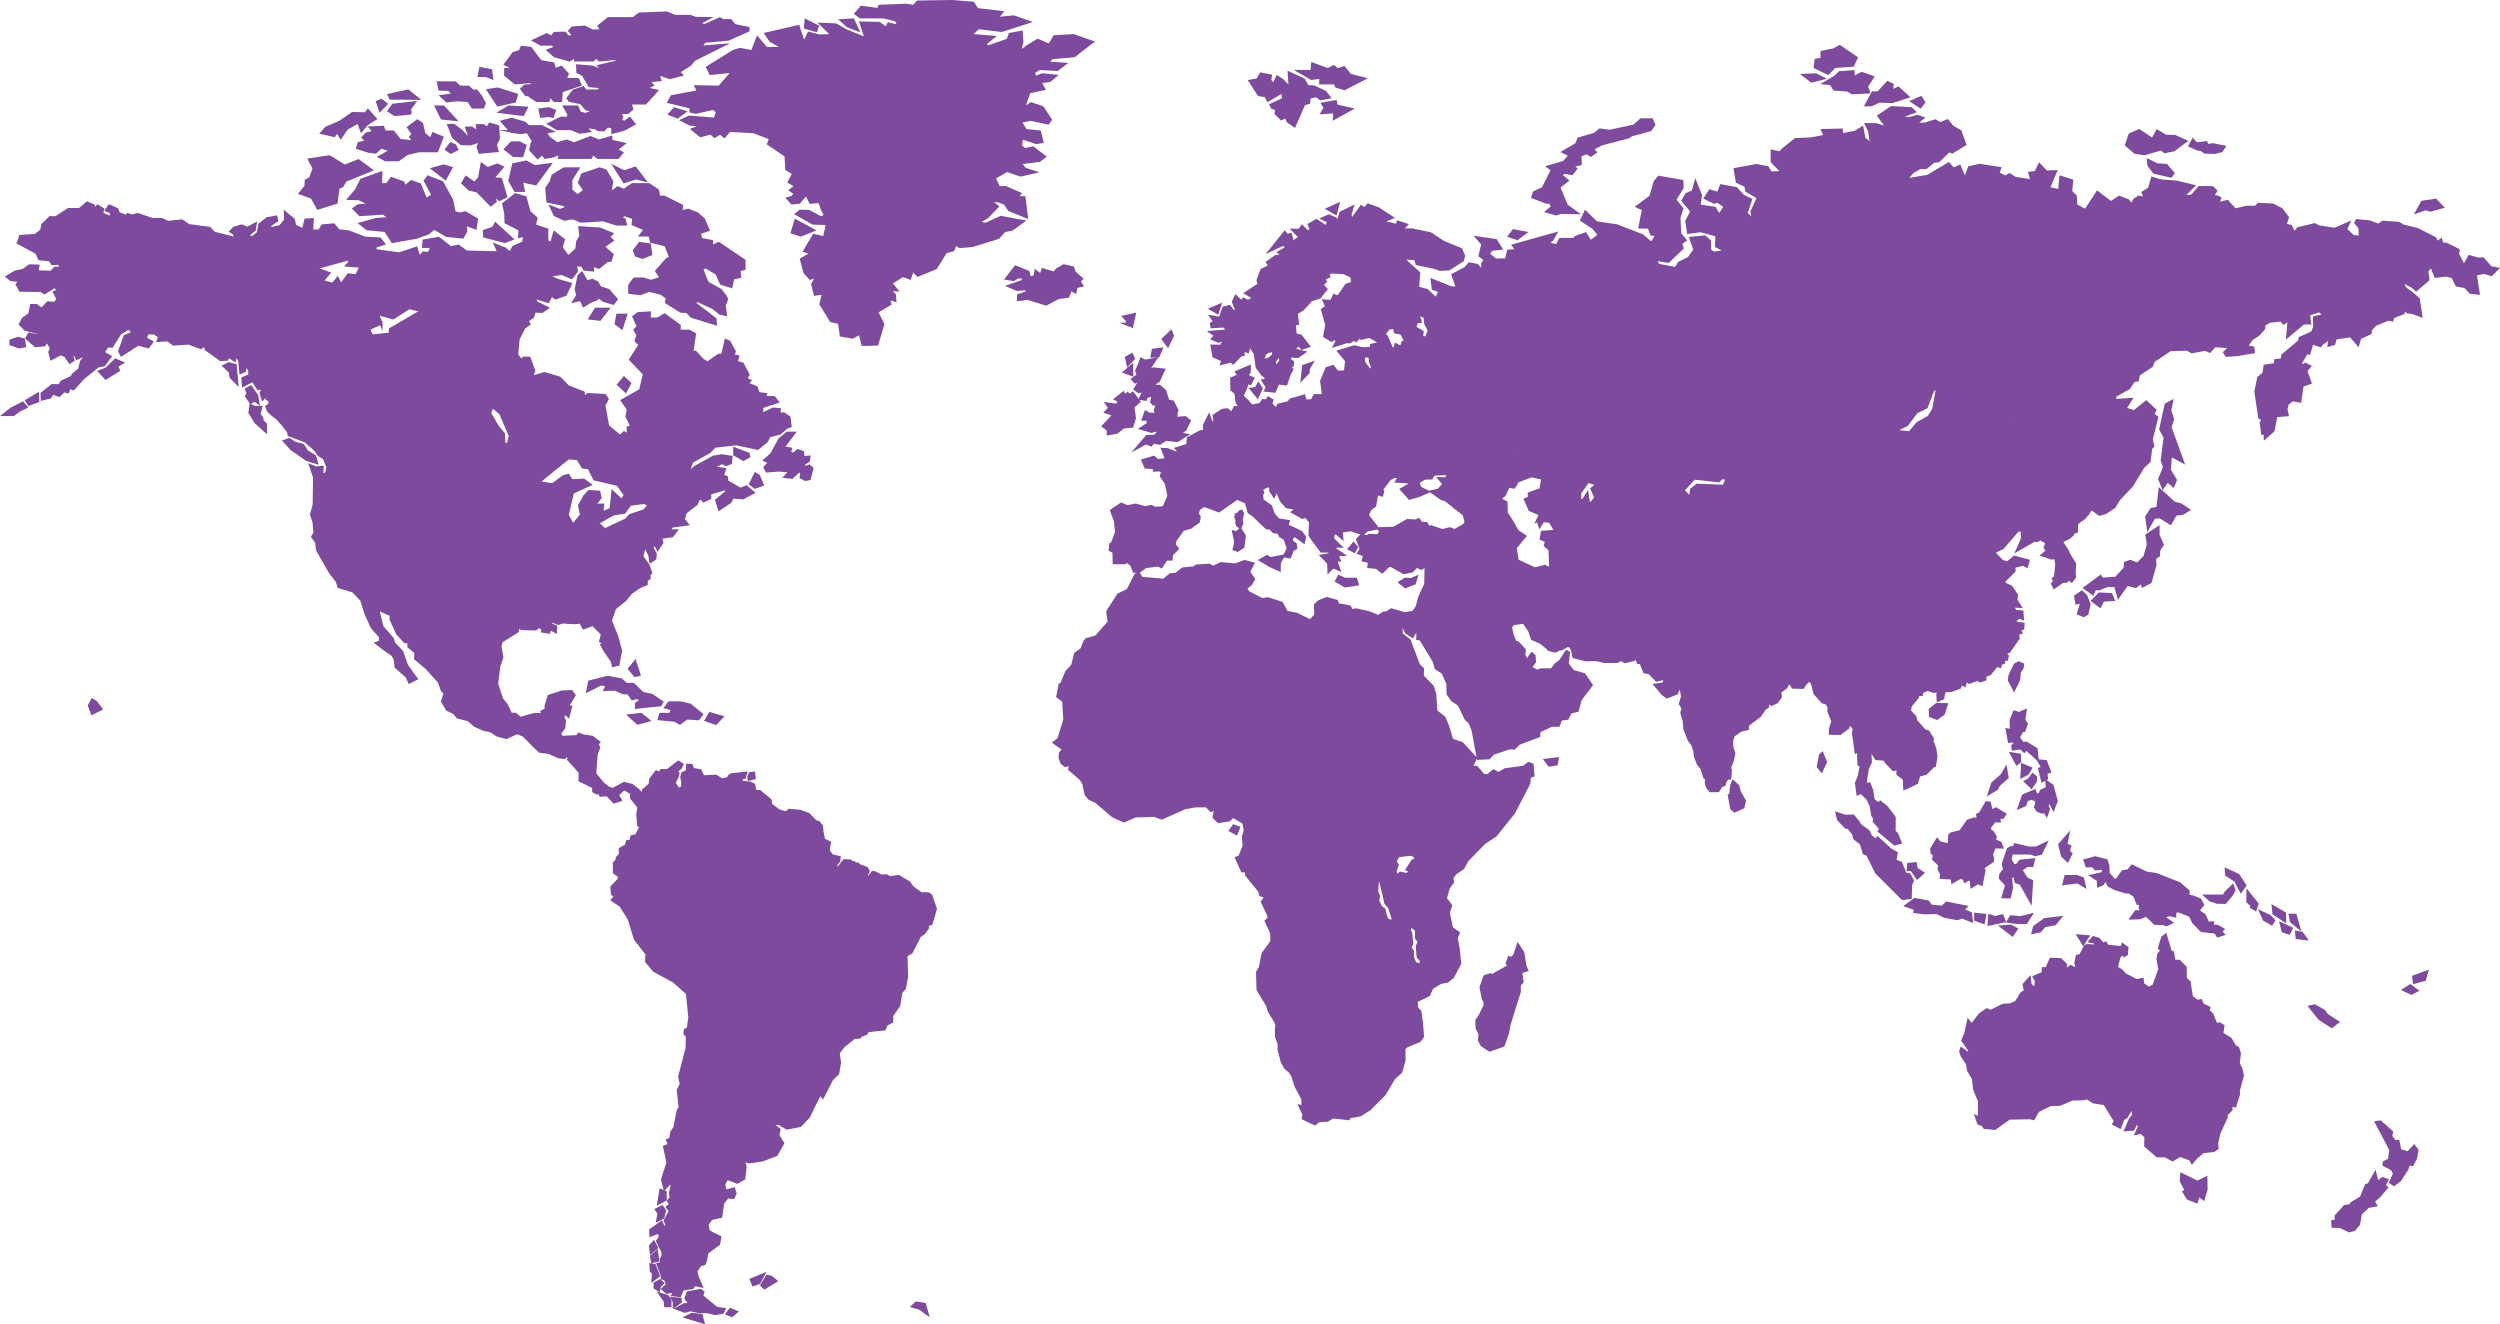 <?xml version="1.0" encoding="UTF-8"?><svg id="States" xmlns="http://www.w3.org/2000/svg" viewBox="0 0 820.88 434.86"><defs><style>.cls-1{fill:#7d4a9d;stroke:#7d4a9d;stroke-miterlimit:10;}</style></defs><polygon class="cls-1" points="508.72 251.23 511.03 250.84 511.34 249.16 507.52 249.62 508.72 251.23"/><polygon class="cls-1" points="464.41 191.49 464.99 189.59 463.32 190.33 461.46 190.15 459.72 191.25 461.46 192.64 464.41 191.49"/><polygon class="cls-1" points="500.7 317.11 500.02 312.81 498.45 310.4 497.4 313.65 496.35 314.71 495.55 314.48 494.89 316.28 495.58 317.15 492.09 319.18 491.43 319.49 490.14 320.36 489.35 320.07 487.52 320.69 486.3 324.2 487.03 327.91 487.6 328.87 487.64 330.12 486.04 333.43 484.9 335.12 485.01 337.59 486 339.54 485.77 341.53 486.61 343.14 489.15 344.79 493.6 343.22 495.07 338.98 495.42 336.68 498.88 325.62 498.88 323.41 499.79 322.37 499.3 319.11 501.27 318.53 500.7 317.11"/><polygon class="cls-1" points="405.1 271.22 404.06 272.66 405.92 273.67 406.66 271.8 405.1 271.22"/><polygon class="cls-1" points="570.62 258.1 569.08 256.72 568.63 257.78 568.26 261.07 567.83 261.2 568.59 265.45 569.58 266.27 572.31 265.04 572.8 262.96 571.1 259.98 570.62 258.1"/><polygon class="cls-1" points="627.34 290.35 627.95 289.25 626.89 287.21 625.55 286.99 624.09 283.33 622.2 282.67 622.61 280.1 620.78 279.08 616.53 275.2 615.9 276.02 614.1 274.43 613.49 273 610.6 270.88 610.18 269.98 608.44 267.94 605.89 268.02 603.23 267.16 603.65 269 606.08 271.57 606.99 271.78 608.63 273.78 608.97 275.25 611.14 276.96 612.12 280.14 613.26 280.59 616.15 286.47 624.69 295 627.23 294.75 627.34 290.35"/><polygon class="cls-1" points="597.76 247.96 597.04 251.68 598.08 253.02 599.39 250.18 598.29 247.47 597.76 247.96"/><polygon class="cls-1" points="629.56 288.2 631.27 286.64 629.22 285.3 628.92 283.6 626.71 283.81 626.57 285.51 627.69 285.51 629.56 288.2"/><polygon class="cls-1" points="639.06 231.37 635.9 231.33 633.81 233 633.89 235.04 635.98 235.87 638.1 234.33 639.06 231.37"/><polygon class="cls-1" points="662.83 223.19 663.05 220.67 663.97 219.33 664.1 218.21 662.89 217.68 661.68 218.29 659.95 221.89 659.8 223.36 661.32 226.26 662.83 223.19"/><polygon class="cls-1" points="659.77 243.44 660.95 243.19 661.83 244.06 660.91 244.9 661.03 245.94 663.57 245.56 664.63 246.63 665.29 245.83 668.89 249.07 668.55 245.98 665.32 244.02 664.14 244.1 662.73 242.23 663.86 239.98 664.6 239.85 665.36 237.68 664.52 236.43 664.95 233.43 662.91 234.28 661.48 233.8 660.34 236.52 660.46 239.85 659.09 239.64 659.77 243.44"/><polygon class="cls-1" points="660.52 247.51 662.23 250.72 663.15 250.03 663.13 247.94 660.52 247.51"/><polygon class="cls-1" points="671.69 250.05 669.48 249.84 670.81 252.14 669.74 252.47 670.67 256.29 671.98 255.58 671.76 253.55 672.93 253.38 671.69 250.05"/><polygon class="cls-1" points="663.89 254.93 665.72 253.98 666.7 252.31 664.12 251.23 663.89 254.93"/><polygon class="cls-1" points="667.01 258.4 668.33 256.49 668.36 255.16 667.44 254.42 666.22 256.04 665.15 256.61 667.01 258.4"/><polygon class="cls-1" points="656.19 257.77 659.04 255.27 658.58 252.46 657.39 254.52 654.28 257.27 653.26 260.39 655.65 258.94 656.19 257.77"/><polygon class="cls-1" points="668.02 259.71 664.37 261.29 663.05 265.08 664.9 264.28 665.4 262.67 667.08 262.06 668.89 262.93 668.42 265.13 669.11 266.11 670.47 266.66 671.27 266.34 671.99 267.45 672.61 265.75 672.15 264.43 673 263.04 674.21 265.45 675.16 263 673.85 258.02 672.1 256.8 672.26 258.76 670.28 259.7 669.83 260.72 668.58 261.29 668.02 259.71"/><polygon class="cls-1" points="676.32 277.35 677.21 280.96 678.87 282.55 679.97 280.3 679.07 279.6 679.6 277.93 678.33 277.35 678.91 274.39 676.32 277.35"/><polygon class="cls-1" points="658.2 285.53 656.91 287.28 656.87 288.39 658.88 290.55 657.78 294.47 659.84 294.47 660.48 291.53 660.14 288.06 661.43 287.2 662.01 289.55 663.53 290.04 666.7 295.68 667.09 289.34 665.34 288.51 663.48 285.49 664.7 284.84 665.52 284.17 667.25 284.2 667.67 282.33 663.37 282.75 662.23 284.22 661.2 284.22 660.01 282.43 660.43 280.07 666.76 280.1 668.21 280.64 670.11 280.19 671.65 277.02 668.68 278.43 666.18 278.47 661.73 277.38 661.13 278.52 660.37 278.28 659.42 278.84 657.79 283.61 658.2 285.53"/><polygon class="cls-1" points="677.72 290.14 682.21 289.57 684.38 290.87 683.8 288.47 681.87 287.81 678.33 287.81 677.72 290.14"/><polygon class="cls-1" points="647.3 302.3 646.99 299.89 644.38 298.84 645.39 297.78 639.21 296.55 637.76 297.9 633.97 297.49 633.05 296.14 628.7 295.38 625.99 297.37 628.89 298.37 628.74 299.33 632.03 299.73 635.92 299.61 638.52 300.88 642.75 301.65 644.26 301.08 647.3 302.3"/><polygon class="cls-1" points="665.25 302.9 666.78 300.48 663.41 301.32 660.29 301.04 659.45 302.51 662.21 302.9 665.25 302.9"/><polygon class="cls-1" points="655.05 301.31 653.34 300.71 653.12 303.44 658.06 302.4 657.4 300.71 655.05 301.31"/><polygon class="cls-1" points="662.01 305.06 660.1 304.08 657.38 304.33 660.77 306.92 662.01 305.06"/><polygon class="cls-1" points="648.72 301.94 651.26 302.87 651.69 300.53 648.72 300.22 648.72 301.94"/><polygon class="cls-1" points="668.04 304.38 667.59 306.14 669.79 305.69 671.31 303.98 674.71 303.32 676.32 301.36 671.42 301.94 668.04 304.38"/><polygon class="cls-1" points="684.03 309.76 685.46 307.56 682.5 307.31 684.03 309.76"/><polygon class="cls-1" points="735.79 350.98 735.73 350.76 734.93 349.29 735.31 345.78 734.71 344.05 733.87 343.7 732.35 341.19 729.54 339.41 729.89 336.86 728.77 336.18 727.68 336.51 726.24 333 725.06 332 725.29 330.92 723.09 329.86 722.66 328.6 721.52 328.79 719.59 327.45 718.79 322.45 717.57 321.36 717.5 317.65 715.56 315.65 713.83 315.61 713.36 312.81 712.66 312.6 711.04 307.14 710.13 307.81 709.06 311.22 709.9 312.26 708.88 313.2 708.57 314.86 709.18 318.32 707.21 323.7 705.49 324.53 703.55 323.13 703.4 321.59 701.56 322 697.75 320.07 696.61 318.78 694.9 317.69 695.77 314.23 696.87 312.94 697.46 313.7 698.22 313.29 698.39 311.23 697.01 310.25 696.72 311.16 691.97 310.69 691.36 309.69 690.45 310.02 689.08 308.42 687.37 307.88 686.32 309.06 687.69 309.3 688.59 310.69 685.48 310.48 684.76 310.65 683.2 313.69 682.06 313.98 681.62 316.16 682.16 318.56 679.97 317.38 677.95 318.74 678.22 316.71 676.59 315.11 673.4 314.98 672.06 318.03 670.91 318.06 670.9 319.52 667.96 320.81 668.67 322.14 668.27 324.95 666.56 323.28 666.38 321.32 664.62 323.28 665.08 325.45 663.79 326.24 662.04 329.08 660.02 329.95 657.71 330.08 653.57 332.14 652.43 331.57 650.3 333 649.39 334.09 647.41 336.7 646.34 335.32 645.47 339.28 644.52 341.62 646.74 344.81 646.54 346.21 644.07 344.41 643.8 345.22 644.29 346.69 646.01 349.25 646.31 351.28 647.98 354.19 648.36 357.67 649.96 361.51 649.92 367.15 648.97 366.72 649.68 368.81 651.05 369.31 651.63 370.19 655.01 370.51 659.72 367.14 666.56 367.01 667.66 367.28 669.14 364.7 673.32 362.66 676.25 362.62 680.46 360.86 684.38 360.77 685.21 360.36 687.37 361.79 691.1 362.39 694.62 368.11 694.1 368.99 696.04 370.05 697.1 367.37 698.19 366.73 700.18 363.22 700.6 366.08 699.42 367.7 698.05 370.93 700.39 370.77 701.54 368.48 702.56 369.69 701.53 372.13 703.04 371.79 704.61 373.23 704.54 376.2 708.34 379.52 710.97 379.52 713.36 380.82 715.83 379.34 719.25 380.63 719.78 381.6 720.92 380.21 723.31 378.18 726.88 377.77 727.99 376.98 727.83 375.46 728.55 372.13 731.02 366.77 730.91 365.99 732.55 364.36 732.45 362.9 733.84 363.08 735.05 359.2 734.93 358.18 736.3 353.1 735.79 350.98"/><polygon class="cls-1" points="790.67 378.59 788 377.72 787.4 374.76 786.18 374.78 785.02 373.09 785.26 371.71 783.37 370 781.55 368.41 780.3 368.59 785.03 377.5 784.59 380.83 782.88 381.71 782.81 382.45 785.43 383.83 786.28 385.31 784.98 388.22 786.07 388.92 787.97 387.51 790.32 383.85 790.9 382.1 792.04 382.41 793.17 380.25 793.63 377.69 792.69 376.42 790.67 378.59"/><polygon class="cls-1" points="782.34 387.01 780.56 388.27 779.84 385.44 777.86 388.96 776.99 389.22 775.36 393.2 772.06 395.26 771.94 395.92 769.96 396.12 767.04 399.35 767.2 400.83 765.96 401.08 766.05 402.64 768.4 402.72 771.37 404.13 772.96 403.72 774.44 401.96 775.06 398.48 777.53 396.16 779.97 395.69 779.23 394.42 781.13 392.84 783.59 389.92 782.82 389.21 783.71 387.48 782.34 387.01"/><polygon class="cls-1" points="763.97 333.3 763.03 331.96 759.99 330.27 758.55 330.6 761.6 334.4 765.62 337.05 767.48 335.59 763.97 333.3"/><polygon class="cls-1" points="793.48 325.24 791.42 323.7 789.4 325 791.78 326.12 793.48 325.24"/><polygon class="cls-1" points="792.76 322.51 796.08 321.61 796.8 319.19 792.55 320.72 792.76 322.51"/><polygon class="cls-1" points="721.49 388.21 716.37 385.66 716.23 387.8 717.96 391.08 717.16 391.38 718.41 393.45 721.21 394.57 721.91 392.34 723.47 393.55 724.38 390.53 724.3 386.85 721.49 388.21"/><polygon class="cls-1" points="731 285.6 731.15 287.25 734.06 289.11 735.83 292.51 737.1 290.74 734.94 287.42 731 285.6"/><polygon class="cls-1" points="728.1 296.26 730.61 296.31 732.74 293.74 733.53 292.26 733.04 290.96 730.95 293 730.19 294.22 727.95 294.22 725.82 294.22 724.34 294.22 725.86 295.57 728.1 296.26"/><polygon class="cls-1" points="738.08 296.03 739.35 297.19 739.29 297.82 740.52 298.54 741.11 296.81 738.12 293.08 738.08 296.03"/><polygon class="cls-1" points="749.65 305.69 751.55 306.37 752.32 304.89 749.06 303.35 749.65 305.69"/><polygon class="cls-1" points="750.15 299.96 746.43 297.78 746.64 299.92 750.15 302.23 750.15 299.96"/><polygon class="cls-1" points="742.41 299.55 743.45 301.9 745.87 303.3 746.54 302.25 745.33 300.95 742.41 299.55"/><polygon class="cls-1" points="754.1 306.14 754.27 307.89 757.05 308.2 755.82 306.44 754.1 306.14"/><polygon class="cls-1" points="753.64 300.55 752.01 300.5 752.4 302.51 754.76 304.46 753.64 300.55"/><polygon class="cls-1" points="300.85 427.85 299.74 428.92 302.07 429.58 304.41 431.31 303.57 428.29 300.85 427.85"/><polygon class="cls-1" points="246.71 420.2 247.37 421.81 249.25 421.14 250.61 418.59 246.71 420.2"/><polygon class="cls-1" points="251.92 419.08 250.17 421.97 251.05 422.82 254.69 420.61 253.17 419.36 251.92 419.08"/><polygon class="cls-1" points="634.42 280.02 635.3 280.79 634.88 282.02 637 284.06 636.66 285.29 637.54 287 637.42 288.1 640.24 288.26 640.88 287.53 641.15 289.53 643.8 287.98 644.78 288.4 645.25 289.33 646.27 288.63 647.26 289 647.45 291.04 649.44 289.83 650.57 290.3 651.46 285.84 651.04 284.88 654.25 282.67 654.29 281.82 653.91 280.51 654.9 278.06 657.28 278.13 656.74 276.78 654.82 275.93 655.15 274.78 654.25 273.25 653.45 272.92 653.26 271.57 653.71 271.04 655.02 269.45 656.44 269.6 656.37 268.37 657.56 268.39 658.25 267.37 655.36 265.62 653.91 266.43 653.18 263.65 652.24 263.65 650.22 267.16 649.36 267.57 649.54 268.39 648.79 269.39 648.32 268.88 646.2 269.57 643.77 273.04 640.69 273.82 640.2 274.23 640.04 277.49 636.74 276.68 636.1 275.75 636.09 275.74 634.27 278.79 634.42 280.02"/><polygon class="cls-1" points="405.76 177.98 405.24 180.26 406.35 180.68 408.13 179.52 408.58 175.97 407.25 173.8 406.11 174.95 405.07 174.68 405.76 177.98"/><polygon class="cls-1" points="444.46 178.55 443.08 180.18 444.64 180.99 445.37 179.71 444.46 178.55"/><polygon class="cls-1" points="407.62 167.88 407.13 168.04 406.62 168.76 405.93 168.98 405.77 169.84 406.21 170.71 406.08 171.67 406.41 172.58 407.21 173.05 407.76 171.85 407.54 170.82 407.98 168.57 407.62 167.88"/><polygon class="cls-1" points="439.64 189.33 438.87 190.75 441.67 192.39 445.65 191.77 445.17 190.19 441.57 190.19 439.64 189.33"/><polygon class="cls-1" points="420.05 187.08 420.05 184.77 421.27 182.65 417.05 183.43 416.03 182.74 413.97 183.9 417.01 185.7 420.05 187.08"/><polygon class="cls-1" points="30.32 229.9 30.27 230.02 29.35 231.64 30.27 234.19 33.13 232.77 31.46 230.57 30.32 229.9"/><polygon class="cls-1" points="722.32 295.45 720.01 294.51 718.41 294.22 718.49 292.63 715.56 290.14 708.04 287.16 707.57 287.09 704.74 286.66 700.07 284.4 698.85 285.94 697.06 286.22 695.09 288.96 694.14 289.04 692.22 286.76 692.13 284.3 691.59 282.59 688.02 281.65 684.64 282.55 685.22 284.3 687.16 284.26 688.11 285.28 690.6 285.07 690.66 286.76 686.92 287.61 688.96 288.93 689.08 290.79 690.34 290.26 691.35 288.57 692.44 290.71 694.29 291.69 698.01 292.88 699.04 292.88 700.86 294.02 701.98 296.63 702.96 296.91 702.71 298.04 703.41 299.28 701.32 299.38 699.87 301.45 702.66 301.36 705.61 300.1 705.23 300.88 707.55 303.16 707.57 303.16 707.59 303.16 710.32 303.24 711.27 303.65 712.86 302.92 710.13 300.96 712.45 300.32 714.09 300.73 714.16 299.16 715.56 299.16 719.17 300.59 720.27 302.83 722.86 305.53 727.49 306.1 728.23 307.28 729.92 306.73 729.19 305.91 729.83 305.13 728.1 304.17 726.31 304.06 726.5 303.04 724.87 303.04 723.8 300.51 721.64 299.08 723.2 297.12 722.32 295.45"/><polygon class="cls-1" points="433.72 25.34 433.66 27.22 438.36 27.22 438.85 28.32 441.43 29.11 447.75 25.85 443.3 24.7 441.29 22.25 439.14 22.93 437.96 21.91 435.97 22.87 431 21.05 430.77 23.47 426.7 23.47 430.65 25.75 433.72 25.34"/><polygon class="cls-1" points="415.62 31.45 416.35 32.87 421.23 30 421.47 32.58 417.38 34.46 417.76 35.28 419.16 35.76 418.99 37.21 420.73 38.98 422.34 38.26 422.9 39.8 425 41.26 428.14 34.09 429.7 33.68 429.91 31.87 432.3 31.42 433.61 32.43 436.37 31.89 435.04 30.25 431.38 28.53 429.29 28.45 428 26.16 423.32 24.03 423.63 29.11 421.01 26.33 419.41 25.34 418.23 27.96 416.9 26.4 417.16 24.92 414.05 24.31 412.91 26.23 410.52 26.65 413.37 31.07 415.62 31.45"/><polygon class="cls-1" points="438.78 34.79 438.48 33.4 434.37 34.11 435.13 35.35 434.22 36.97 438.27 36.71 438.17 38.77 443.47 35.83 438.78 34.79"/><polygon class="cls-1" points="350.66 97.28 351.51 95.01 353.01 95.78 353.37 94.12 355.16 93.71 354.26 92.33 355.1 91.53 352.75 89.47 352.22 87.93 349.32 87.28 347.08 88.54 346.17 89.74 342.44 88.57 341.8 90.47 340.11 89.16 339.83 90.78 338.09 91.36 337.55 89.34 333.48 87.68 330.58 91.43 332.81 91.8 334.09 90.93 336.15 90.99 335.98 92.31 331.36 93.92 333.92 95.03 337.17 94.79 337.22 96.08 334.43 97.04 334.39 98.34 337.47 97.97 343.47 99.84 347.5 97.71 350.66 97.28"/><polygon class="cls-1" points="371.96 124.5 372.7 125.39 374.62 124.55 372.75 127.75 373.94 128.59 375.76 128 374.47 130.85 376.12 131.1 376.32 130.27 378.66 129.58 378.17 131.97 378.8 132.68 380.09 132.57 379.31 134.71 379.94 136.01 377.36 136.01 376.21 135.36 375.42 137.66 376.84 137.62 377.06 139.15 374.79 140.67 378.03 141.62 381.09 140.91 379.33 143.22 376.6 143.33 373.59 146.86 376.3 145.4 377.95 146.06 378.58 145.14 380.77 145.54 382.83 144.24 386.53 144.67 389.46 142.85 387.05 142.42 389.1 141.06 390.5 138.22 389.17 137.15 387.42 137.26 386.17 137.54 386.17 135.33 386.45 134.76 385.07 131.97 383.48 131.7 382.45 128.35 380.71 126.85 377.78 126.88 380.4 125.01 382.03 121.49 378.75 121.13 376.66 121.93 379.3 117.97 375.95 118.6 374.78 117.97 373.23 121.8 373.79 123.19 371.96 124.5"/><polygon class="cls-1" points="371.6 116.48 369.87 117.45 370.37 119.61 372.13 117.71 371.6 116.48"/><polygon class="cls-1" points="371.61 122.98 371.56 120.18 369.34 122.16 371.61 122.98"/><path class="cls-1" d="M370.16,106.47h-.01l1.47,.58,.82-3.77s-3.24,.62-3.42,.68l1.2,1.29-.06,1.22Z"/><polygon class="cls-1" points="384.96 110.18 384.48 108.99 381.96 111.37 383.46 113.37 384.96 110.18"/><polygon class="cls-1" points="381.23 114.66 378.66 114.98 378.3 116.91 380.28 116.91 381.23 114.66"/><polygon class="cls-1" points="363.82 140.98 363.91 142.42 366.72 141.91 368.85 140.21 371.66 139.93 372.5 137.26 371.96 133.64 373.94 131.84 371.94 129.18 370.59 129.92 370.22 129.28 369.22 130.04 368.78 129.11 366.38 131.04 367.71 131.64 366.76 133.06 363.48 132.63 364.37 133.96 363.17 135.29 365.84 136.16 362.31 139.93 363.82 140.98"/><path class="cls-1" d="M304.74,293.45l-2.31,.04-2.92-2.15-1.01-1.48-3.5-2.09-2.81,.41-1.25-.63-1.66,.1-1.92-1.06-.83-.11-1,1.38-1.72,.72,1.28-2.47-.57-1.03-2.28-.82-.68-.61-.64,.15-.53-.58-.77,.06-.34-.56-2.04-.13-2.31,2.95-.62-1.53,1.08-1.25,.14-1.2-2.37-.59-1.25-1.65,.45-2.64-1.9-.9-.57-2.66-.15-1.87-1.03-1.23-.93-.23-2.26-2.34-2.46-.93-.36-.14-3.5-.31-1.17,.85-2.37-.72-2.63-2.01-.16-1.43-3.05-2.56-.37-.3h-.03l-1.46-.03-.48-2.17-1.2-.56-2.45-.29-1.13-1.28,1.67-.26,.44-1.42-4.51,.49-.61,.26-.6,.98-2,.51-2.03-1.28-4.26,.21-.89-2.02-2.45-.4-.46-1.33-1.19-.03-.14,1.97-1.53,.74-.29,1.1,.38,2.16-.2,1.34-1.29,.63-1.42-2.19,1.04-2.04,.25-1.05-.52-.76,1.35-1.14,.48-1.01-1.18-.76-3.6,2.79-1.98-.06-.57,.94-1.06-.47-1.86,2.36-.23,1.8-2.1,1.82-.37,1.72-1.23-1.51-2.3-1.8-2.55-.61-3.64,2-1.48-.49-1.79-1.39-2.36-2.87-.34-.42,.46-6.4,.84-2.22-.54-1.16,.52-.61-2.08-1.6-3.19-.5-1.14-.49-.79,.78-4.26,.19-.69,.03-.51-.89-.19-.33,1.43-2,.21-2.24-.59-1.1,.4-.96,.27-.64,1.14,1.11,.75-2.88-1.12-.05,2.28-3.82-.87-1.21-3.04,.12-4.29,1.39-.99,3.15,.08,1.16-1.39,.8,.36,.91-2.77-.04-2.66,.71-2.05,.62-1.64-1.37-1.55-.04-1.33-2.88-1.64-2.11-1.63-4.98,.68-5.67,1.03-3.08-.05-.27-.56-3.28,.39-1.65,5.32-3.35,.11-1.68,1.25,.85,4.59,.11,1.03-.78,1.4,.6-.11,.91,2.06,.33,.41-1.15,1.78,.92,.07-1.51-2.13-1.07,.94-.91,2,.86,1.4-.48,4.02,.24,2.44-.27-.16,.74,.69,1.18,3.01-1.09,3.15,3.17-.61,2.3,1.01,.66-.63,.59,.99,1.78,2.39,3.5,.38,1.5,1.56-.39,.83-4.48-1.13-4.38-2.21-5.51,1.41-4.06,3.42-2.77,1.89-2.32,2.78-1.93,2.28-.93v-1.28l.95-.67-.1-1.03,.61-.7-.77-2.3-2.16-3.11,.82-3.01,.8,.49,1.05,2.29,.27,1.84,1.36-.91,.13-1.49-1.15-2.2,1.12-1.17,.84,1.69,1.36-2.02-.37-1.71,3.7-.56,1.27-1.62-2.31,.06,.9-1.58,5.05-.69-1.2-1.49,.59-2.28,3.69-2.87,.72-1.71,.97-.11,.74,.81,1.97-.95-.03-1.53h0l5.4-1.58,.29,1.09-3.37,2.83,.87,2.82,3.53-2.36,.79-1.53,3.44,.24,3.25-1.73-2.16-1.86-1.9,.81-4.49-2.57-.13-1.35-1.34-.51,.65-2.11-4.03-.66,3.23-1.6,1.37,.65,1.41-.56,.2-1.85-3.01-.47-2.7,.45-6.04,3.32-2.64,2.33,1.52-4.21,5.65-3.13,1.89-1.89,7.11-.81,6.94,1.5,2.94-2.34,.8-1.7,3.62-.99,2.15-1.87,1.18-.43-.34-2.75-.04-.07-1.71-1.17-1.61,.1,.16-1.48-1.99-.21-3.91,1.84,.18-2.57,5.02-1.67-1.04-1.35-3.35-.11,.49-.91-2.35-.32-.61-1.95-3.04-1.24,.83-1.02-1.25-.62,.75-1.36-1.86-3.52-2.05-.59,.5-1.81-1.61-.35,.5-1.31-1.7-3.13-1.03-.47-1.1,4.76-1.29,.06-3.65,2.55-1.63-.96-2.39-2.61h-1.14l.87-5.92-1.73-.97-3.33-.02,.04-1.79-4.82-3.52-2.28,1.33h-2.77l.06-2-3.63,.21-1.44,1.06,1.44,3.19-1.07,1.14,.95,1.65-.59,1.88,1.35,1.28-3.15,4.88,4.52,4.71-1.25,5.39-6,3.4,1.98,2.84-.46,2.33,1.63,3.31-1.25,.44,.14,2.54-1.44-.89-1.37,1.18-4.04-3.34-1.25-6.92,1.08-1.99-.77-1.18-5.47-.32-1.43,1.13-.18-1.73-5.04-1.97-2.77-2.84-4.94-1.47-4.29,1.25,.78-2.21-1.5-4.09-1.76-.04-.74,.95-1.6-1.93,.46-5.23,1.86-3.79,1.67-1.2-.58-1.21,1.82-1.1,.58-1.94,2.51,.13,1.63-1.13-3.63-1.8-.5-1.76,4.47,1.43,1.1-2.18,1.45,1.03,3.14-1.17,1.62-3.41-4.05-1.17-3.66-1.61,5.02-.7,3.08,1.34,1.62-2.03-.32-2.22,2.39,.25,.57,1.26,2.64,.25v-1.59l2.11,.72,2.65-2.17,1.1-.13,.57-1.86-3-2.61,2.96-2.04-1.06-1.18,.91-1.01-3.86-1.57-6.53-.41,.37,2.68-1.08,1.86-.28,2.53-2.81,2.6-2.34-3.13,.71-2.57-2.88-2.28-1,3.53-1.53-.68v-3.89l-4.11-1.37,.56-2.4-2.28-2.05-1.29-4.75-3.17-.91-3.88,3.02,.67,3,.11,3.02,4.59,2.35-.15,2.25,1.78-.35-.5,2.42-3.3,1.56-1.06,1.99-1.69-1.45-3.07-1.23,1.11,2.47-10.71-.25-2.7-1.93-2.47,.53-4-3.08-4.78,.82-.13,1.81h2.82l-1,2.31-1.88-.16-1.38,1.71-.99-3.25-5.51,1.85-7.99-1.08v-1.38l2.75-.9-1.17-1.54-4.92-.27-5.37-2.06-3.28-.36-1.63-1.94-3.64,.34-.95,1.66-2.6,.05,.19-3.76-2.12,.13-.83,3.25-2.8-1.3-.45-2.05-2.61-2.18,.06,2.28-1.72,2.14-2.78,.6-1.54-.51,3.1-2.08-.22-1.11-2.91,.52-2.39,1.94-.58,2.86-1.96,1.52-1.62-.84,2.33-1.83,.27-1.83-2.54,1.34-1.86-.77-2.38,.67-1.12,1.12,1.21,.85,.12,1.7-1.27-.59-5.66-1.39-1.52-1.6-3.83-.48v35.2h-.01v-35.24l-3-.37-2.12-1.53-4.71,.46-2.05-.94h-3.04l-4.75-1.62-2.05,.5-1.2-.48-.49,.6-2.55-.94-.57-1.37-2.45-1.1-.94,1.34,1.7,.65-.33,1.85-2.94-1.3,.25-1.49-1.59-1.01-1.13,1.14-.38-1.34-1.96-.81-2.45,2.11h-3.69l-4.12,2.71-1.88-.04-2.45,2.39-.31,1.82-2.1,1.64-4.87,.31-.71,2.07,6.07,3.27,.88,2,3.4,.35,.82,1.26,2.33-.14,.58,1.61h-1.95l-1.38,1.34-4.67-.13,.34-1.88-2.73-.09-2.11,1.52-2.45,.47-2.71,1.59,1.16,.94,3.05,.32-1,1.29,1.04,1.88,6.83,.09,1.04,.72,3.59-2.15,1,1.48-1.25,.54,1.12,2.23-.87,1.35-2.46-.09-1.97,2.13-1.8-1.28h-1.59l-.6,2.96-2.04,1.34-1,1.83,1.62,1.66,4.25,1.12,.25,1.16-3.21-.67-.75,1.3,2.84,2.5,2.85-.26,.81-1.53,1.55,2.55-.56,1.37,.56,2.08,2.95-1.57,1.59,.59,1.5,2.14,1.04-.67-.54-1.7,1.16-.18,.67,1.3,2.25-.98,.25,.85-1.04,1.25-.58,2.55-2.11,1.72-.35,.79-3.38,1.57-.79,1.29-2.37-.07-3.34,2.62,.07,1.8,2.59-.68,.7-1.35,2.23,.82,1.59-1.54,1.2,.37,.72-1.48,1.18,.47,3.24-3.59,2.01-1.59,2.89-2.32,1.86-.31,2.01-2.73-2.27-1.29,1.32-2.15h1.56l2.69-4.23,2.87-1.75,1.63,1.61-2.82,1.14-1.81,4.84,.64,1.22,5.42-3.5,3.32,.87,1.12-1.55-2.19-1.2,.9-1.84,2.25,.09,1.69,1.17-.44,1.25,3.12-.18,1.9,1.39,4.96-.34,3.94,1.48,1.56-1.01,.21,1.54,4.83,3.44,2.02-.17,.27-1.14,2.21,1.44,.52-1.95,1.19,2.21,.37,3.78,1.19-.54,.41-1.86,1.29,1.5,.07,1.95-2.28,.95,.15,2.22,3.12-1.61,1.78,2.75,1.7-.53-.78,2.06,.57,1.75,1.19-1.28,.23,1.36,.85,.38,1.75-2.35,.03-3.23h.02l-.03,3.28-1.74,2.34v1.45l-.99,.69,.5,1.3,.93,.92,2.04,1.58,2.01,2.27,1.62,2.12,.23,1.06,5.4,2.02,3.26,2.88,1.06,1.58,1.8,1.16,.14,.33h0l1.08,2.6-.45,2.16-1.56,.55,.09-2.65-1.95,.28-1.8-.74,1.27,3.72-.12,8.99-.87,3.3,.84,2.57,.26,3.47-.72,1.21,1.29,1.83,.27,2.49,4.17,7.3,2.32,3,.54,1.8,4.74,1.43,2.75,2.91,1.38,4.46,2.03,4.46,2.7,3.1,.14,1.74-1.28,.45,2.52,1.95,2.74,1.86,.76,1.43,.32,2.56,3.57,3.13,.83,1.82,2.15-1.09-3.11-4.3-1.58-4.51-2.64-2.81-.46-1.47-3.42-3.95-1.42-5.92,4.45,1.99v1.48l2.08,4.62,2.43,2.69,1.33,.17v1.47l2.27,1.86-.07,2.08,3.58,2.99,4.17,4.59,.94,2.69,1,1.14-.87,2.63,1.56,2.62,2.35,1.17,1.11,1.38,3.49,.87,2.05,1.8,3.08,1.41,2.13,.38,2.24,1.46,2.96,.79,3.49-1.63,2.2,.87,3.5,3.59,.35,.32,1.5,1.38,2.93,.37,3.22,1.4,1.86,.29,.7-.8,1,.78-.34,.61,1.32,1.39,2.51,2.84-.06,2.65,4.52,2.17-.02,1.39,1.03,.57,.72-.31,.53,1.07,2.16-.17,2.21,2.36,2.07-.63-.94-1.68,2.02-1.96,.15-.12,2.55,1.51-.1,1.51,1.75,2.21,.72,.91-.4,2.27,.27,3.63,.91,.25-1.63,3.22-1.48,.29-.36,1.49-1.12,.13-.24,1.07-.07,.3-2.01,1.04v1.88l-.99,1.06-.12,.89-.83,.75v3.14l1.82,1.33-.49,1.24-.02,.02-2.14,2.26,.19,2.21,1.04,.79-1.01,1.17,2.74,1.88,2.77,4.44,1.97,6.52,3.86,4.92-.17,2.4,2.47,3,6.46,3.51,4.48,3.96v.03l.8,7.85-.53,3.81-.99,.44-.07,1.12,.78,.93-.1,3.88-2.43,9.4,.53,2.42-.99,1.95,.61,5.64-.69,1.25-1.06,5.54-.99,1.33-.4,2.3-.95,.43,.6,1.52-1.6,.61,1.1,5.22-1.79,5.51,.74,2.86,1.62-1.75,.86,.6-.63,2.68,.26,1.56-.87,1.06,.68,1.15-1.06,.96,.99,1.16-1.7,3.21,.56,1.37-.88,1.52-.98-2.22-3.5,2.52,.11,1.57,2.59-1.07,.55,1.65-.97,1.42,1.79,3.58v1.35l-.64,1.01,.22,1.37-1.22,.26,1.39,3.71v.85l.99,.23,.74,1.95-1.49,1.35,1.27,1.12,2.7-.47-.7,1.29,2.22,.26,.92-2.08,3.28-.59,.54-.96,2.27,.45-.46-1.06-.28-.65-.47-1.07-.49-2.04,1.35-2.06,1.38-.42,.42-1.03,.49-2.62,3.84-2.87,.38-2.16-2.24-1.06-1.54-.94-.44-2.19,1.45-1.94,3.08-.71,.64-4.45,1.61-1.98,1.83,.22,.62-1.26-.45-1.52-2.84,.76-.41-2.37,1.07-1.95,3.32,1.31,2.16-1.19,.47-3.87-.58-2.15,2.04,.55,4.17-.62,4.61-1.78,2.09-3.75-1.63-2.58,.45-1.8-2.55-2.14,2.63,.09,2.5,1.48,4.33-.85,2.76-2.91,1.97-4.11,1.86-3.53,.8,1.12,2.95-5.75,1.98-1.93,.6-3.55-.44-3.16,1.67-2.21,3.56-2.88,1.8-.09,.4-.57,1.69-.6,.6-.96,5.43-.58,.6-1.47,1.83-.95v-1.95l2.31-3.37,.69-4.29,1.18-1.37,.7-3.79-.21-6.93,1.75-1.11,2.28-4.39,.32-.87,1.42-.92,1.33-1.81-.4-.87,1.54-.48,1.43-4.88-1.53-4.37-.87-.58ZM70.17,109.72h.03l-.28,1.98-.02-.02,.27-1.96Zm12.93,6.97l.02,.02,2.89,6.97-2.91-6.99Zm148.2,43.51l-.02-.02,.39-3.6h.02l-.39,3.62Zm-24.43,5.37l4.64-.58,.45,.19h.02l1.26,.53-1.61,1.97-4.72,1.59-1.37,1.46-6.96,3.27-2.44-2.28,5.2-2.96,3.67-.58,1.86-2.61Zm-20.25-15.25l3.14,.31,1.66,2.76,1.96,.16,1.85,3.73,7.65,1.8,2.49,3.46-1.19,1.87-2.97-2.76-.53,5.51-3.02,1.38-1.52,3.18-.03-.03,1.52-3.19,.25-2.65-2.79,.04,1.94-2.46-.41-1.82-3.15-.22-1.54,1.64-1.62,2.92,.61,3.14-2.79,3.47-1.9-3.47,1.76-7.4,5.62-2.59-1.99-1.45-3.92,.19-1.16-1.73-1.45,.38-3.63,2.7-3.62-.58-.73-.58,5.44-4.44,.32-.26h.05l3.7-3.01Zm-15.95,.44h-.01l-.9-1.77h0l.9,1.77Zm-9.07-17.39l2.76,2.26,3.2,7.45-.71,3.06h0l-1.42-.54-.13-3.13-1.86-2.23-2.67-4.52,.83-2.35Zm-36.5-27.26l-1.28-3.2,5.25,1.47,5.29-3.41,4.27,1.09-10.42,6.07h0l-.09,1.57-6.05,.62-1.07-2.34,4.1-1.87Zm-19.41-13.7l2.22-2.68-4.54-1.68,10.77-2.96,1.07,.78-1.15,1.19,4.54,.37-1.51,3.11h-.01l-2.67-.3-2.49,3.42-1.09-2.18-1.49,1.86-3.65-.93Zm147.78,238.1l.26-.57,1.21-2.59-1.47,3.16Zm5.71-54.19l-4.13,.12,2.19-.07,1.94-.05Zm-45.02,4.28l-.43-.26-1.32-.81,1.75,1.07Z"/><polygon class="cls-1" points="245.85 255.43 246 255.87 247.66 255.4 247.46 253.89 246.28 254.04 245.85 255.43"/><polygon class="cls-1" points="213.58 409.18 213.83 411.12 215.58 409.69 214.62 407.97 213.58 409.18"/><polygon class="cls-1" points="214.21 414.19 215.97 413.82 215.58 411.12 213.97 412.51 214.21 414.19"/><polygon class="cls-1" points="216.16 418.9 214.85 415.45 213.72 415.3 213.87 417.38 214.58 417.88 214.41 420.2 216.16 418.9"/><polygon class="cls-1" points="216.75 420.57 215.09 421.44 215.09 422.79 216.3 423.52 216.57 422.23 217.5 421.34 216.75 420.57"/><polygon class="cls-1" points="216.84 424.97 218.41 427.18 218.53 428.73 219.97 428.73 219.97 427 219.12 425.67 216.84 424.97"/><polygon class="cls-1" points="223.32 426.6 220.81 426.36 221.39 427.4 221.41 428.87 223.37 427.47 223.32 426.6"/><polygon class="cls-1" points="227.24 431.55 225.45 432.45 230.81 434.11 230.23 431.95 227.24 431.55"/><polygon class="cls-1" points="238.81 431.35 240.26 431.95 241.68 430.77 239.85 430 238.81 431.35"/><polygon class="cls-1" points="230.34 425.52 230.8 424.35 230 423.74 229.11 423.89 225.93 424.46 225.24 426.36 226.74 428.34 224.77 428.38 222.36 429.64 224.88 430.57 226.7 430.06 229.11 430.59 229.68 430.71 232.24 430.68 234.71 431.31 237.22 430.91 237.72 429.95 235.21 429.55 230.34 425.52"/><polygon class="cls-1" points="218.43 391.52 216.97 390.88 216.31 395 218.43 393.88 218.43 391.52"/><polygon class="cls-1" points="216.38 398.46 215.97 400.63 217.67 399.75 218.2 397.54 217.37 396.29 215.57 397.18 216.38 398.46"/><polygon class="cls-1" points="231.91 236.43 235.02 237.51 236.98 235.45 233.13 234.34 231.91 236.43"/><polygon class="cls-1" points="209.82 221.48 208.5 217.4 206.73 219.58 208.5 221.77 209.82 221.48"/><polygon class="cls-1" points="217.28 230.55 214.03 228.33 210.97 227.66 207.91 224.72 205.58 224.72 203.97 223.23 199.47 222.4 193.59 223.9 193.03 226.72 197.22 224.61 199.41 224.91 198.72 226.38 202.09 226.32 204.66 227.48 206.28 227.48 207.66 229.41 209.34 228.94 210.47 230.08 209.03 231.02 208.97 232.23 216.84 231.41 217.28 230.55"/><polygon class="cls-1" points="209.38 237.43 212.83 236.5 210.44 234.58 206.73 235 209.38 237.43"/><polygon class="cls-1" points="222.39 236.96 223.24 237.43 225.49 235.75 229.24 236.01 230.32 234.58 226.57 231.51 223.41 230.79 223.1 230.79 219.74 230.79 218.66 232.23 220.75 232.74 220.17 234.56 216.91 234.58 216.49 236.01 221.57 236.5 222.39 236.96"/><polygon class="cls-1" points="255.98 144.36 253.4 149.12 251.19 151.11 252.77 151.79 251.19 153.49 251.81 154.65 255.65 154.34 259.61 154.65 257.9 156.49 260.06 156.71 262.19 154.7 263.31 154.92 263.06 156.71 264.48 157.43 265.73 157.2 266.61 153.85 265.73 153.04 264.48 153.49 263.31 152.73 265.48 151.25 265.61 150.09 263.69 150.32 263.52 148.52 261.94 147.98 260.61 149.12 259.19 148.74 259.56 147.42 257.06 146.95 260.61 142.25 258.48 142.25 255.98 144.36"/><polygon class="cls-1" points="241.25 149.22 244.09 150.81 245.8 149.91 245.65 149.05 241.25 147.42 241.25 149.22"/><polygon class="cls-1" points="250.28 159.11 249.1 156.34 248.04 155.68 246.45 158.9 247.89 159.97 250.28 159.11"/><polygon class="cls-1" points="206.74 125.87 204.91 124.17 203.16 126.27 205.41 128.38 206.74 125.87"/><path class="cls-1" d="M216.31,64.73h.01l-.42-2.2-2.88-1.9h-5.38l-2.75,1.9-2-.85-2.75,1.94,.75-3.97-2.12-3.61-1.88-.58-5.62,1.88-1,2.57,1.77,2.62-2.38,1.83-2.21-1.83v-3.54l2.21-3.54h-4.43l-3.68,2.25-.57,1.94-1.45,2.21,.36,4.21,5.5,1.15,.67,1.11-2.25,.79-2.75-1.06,1.17,2.49,3.08,1.43,2.67-.45s2.17,.74,2.42,1,7.58-.37,7.58-.37l4.58,1.43h2.75l-.33-1.43-1.5-.63,1.5-1.07,3.08,1.07-.17,2.05,4.03,1.71-1.45,1.89h2.92l.5,2.11,4.67,1.1,1.75,4.21-1.25,.54-3.42,3.85,1.5,2.33-3.33,1.07-2.83-.81-2.68,.06s-1.51,1.88-1.53,2.09c-.02,.21,0,2.3,0,2.3l3.42,.42,2.92-1.12,4.08,1.02,1.94,1.46-.29,1.44,4.76,2.95,2.04,.1,1.46,1.57,7.78,2.4-.1-1.46-2.53-1.98-4.57-3.44,1.36-.73,5.06,2.32,2.33,1.85,1.75,.42-.39-3.06s.97-1.64,.68-2.26c-.29-.63-1.85-2.58-1.85-2.58l-4.37-2.43-1.17-2.78-.78-2.34h1.75l3.31,1.97,1.46,3.25,3.21,1.04,.58-2.72,2.24-.52-.19-2.2,1.65-.42v-2.61l-8.34-5.62-2.33,1.05v-1.74l-3.5-.68-.58-2.16,2.92-.97-1.5-3.49-2.08-1.79-2.92-1.16-2.43,.6,.26-2.03-5.75-2.86h-1.75Z"/><polygon class="cls-1" points="213.66 83.43 213.24 80.39 210.07 79.96 208.32 82.23 208.91 83.79 210.91 84.51 213.66 83.43"/><polygon class="cls-1" points="202.32 98.29 199.8 95.39 196.99 94.44 196.08 92.86 194.54 92.07 192.62 92.53 191.03 89.74 190.12 90.54 189.2 94.99 189.74 96.98 188.6 98.79 190.8 98.31 191.65 100.31 194.07 98.84 195.55 98.31 196.76 97.51 198.21 98.64 201.32 99.57 202.32 98.29"/><polygon class="cls-1" points="193.82 104.47 196.91 104.83 199.49 101.52 195.66 101.52 193.82 104.47"/><polygon class="cls-1" points="205.41 103.49 202.82 103.49 202.32 106.26 204.11 107.6 205.41 103.49"/><polygon class="cls-1" points="204.99 59.64 208.78 58.43 211.49 59.07 208.55 55.23 204.96 56.45 202.08 55.03 204.99 59.64"/><polygon class="cls-1" points="159.06 75.93 159.13 77.57 165.74 79.29 168.02 78.43 162.7 73.58 162.04 74.85 159.06 75.93"/><polygon class="cls-1" points="156.45 72.04 152.74 69.87 151 70.3 149.13 69.75 148.33 65.74 145.12 59.9 140.55 58.15 139.67 59.38 142.22 64.11 139.85 65.58 137.77 60.63 135.12 59.64 132.8 61.51 132.36 60 128.54 58.63 127.13 60.59 124.97 60.67 125.04 56.83 118.7 59.12 116.99 62.47 114.71 65.17 117.9 65.25 122.01 67.21 117.64 67.56 116.31 68.52 118.21 70.48 125.86 69.98 128.35 71.71 123.6 72.04 118.51 73.47 120.56 75.11 126.59 75.68 128.89 79.28 136.82 77.89 140.59 76.5 142.56 74.89 146.65 77.3 151.86 77.84 152.96 75.85 152.74 73.58 156.04 74.8 156.45 72.04"/><polygon class="cls-1" points="104.41 68.32 110.38 66.44 111 61.64 112.35 61 113.32 59.26 121.75 55.8 117.67 52.8 113.16 54.56 108.17 51.48 101.67 52.46 103.16 55.32 101.89 58.66 100.56 59.29 100.46 61.21 98.66 63.42 102.49 64.81 104.41 68.32"/><polygon class="cls-1" points="164.4 58.87 161.63 58.71 164.83 54.9 163.3 54.21 160.11 55.36 158.24 54.05 157.45 58.46 155.85 60.26 153.04 58.3 152.02 60.1 154.18 62.14 156.76 62.72 161.17 67.21 162.59 66.06 162.05 63.65 163.98 65.49 166.03 64.51 164.4 58.87"/><polygon class="cls-1" points="335.8 72.69 328.66 71.38 323.64 73.67 321.02 73.07 324.14 71.22 327.41 67.82 325.05 65.82 327.75 65.91 330.03 66.8 331.41 68.85 337.01 71.14 336.26 64.92 333.79 64.92 334.8 63.6 330.14 61.57 327.94 61.65 326.43 58.37 330.64 55.94 335.12 57.48 339.45 56.5 336.44 55.52 334.93 53.47 341.31 52.66 342.9 51.43 339.14 48.57 336.6 49.14 335.04 48.08 335.46 45.2 340.32 46.83 342.11 46.5 341.35 43.33 336.75 42.84 334.96 39.9 338.34 39.16 344.12 40.39 344.88 39.32 342.26 35.32 338.61 34.09 335.95 35.73 337.89 30.17 342.68 29.15 341.42 26.86 344.65 26.45 346.4 24.98 342.22 24.55 339.83 25.51 339.33 23.69 341.27 22.48 347.16 22.81 349.44 21.05 343.89 20.72 345.3 18.96 352.7 18.3 358.48 13.8 352.52 11.71 346.28 12.04 344.57 14.9 340.74 13.25 337.35 15.31 334.67 17.35 335.53 13.77 335.35 10.61 331.66 11.27 330.97 13.14 324.41 15.44 323.26 14.46 326.01 12.21 318.44 11.6 321.24 9.09 328.89 10 337.58 7.2 332.88 5.55 327.14 6.1 328.8 4.07 324.82 3.58 320.83 3.16 319.5 1.05 312.7 .5 301.32 .67 300.01 2.15 297.62 1.71 288.85 2.06 288.43 3.15 282.86 2.39 281.07 4.46 282.51 5.55 290.14 5.55 294.28 6.57 295.34 8.74 291.79 7.87 291.11 9.43 288.66 7.67 282.74 7.54 284.44 12.81 277.68 10.06 274.49 8.19 269.66 7.97 273.5 11.71 268.93 11.79 265.6 10.94 263.93 14.35 262.07 8.74 251.58 11.15 253.05 13.33 257.56 15.87 251.64 15.95 248.73 12.57 247.02 16.98 242.96 16.21 240.88 16.86 232.36 22.15 233.35 24.12 237.37 23.69 240.79 23.36 236.2 28.62 228.61 28.47 229.4 30.08 220.62 31.72 219.67 33.44 226.89 35.18 226.9 36.55 228.49 36.87 234.22 35.57 235.59 36.63 234.83 39.13 226.28 38.47 224.11 39.48 226.62 40.77 230.95 41.09 227.5 42.48 230.04 44.55 233.38 43.65 234.68 44.76 236.46 43.65 237.84 44.76 239.5 42.81 247.48 43.25 253.06 45.38 252.38 47.18 258.08 51.1 258.34 55.52 260.62 56.9 259.18 59.77 261.43 61.05 259.65 62.45 261.17 63.51 260.24 64.76 258.76 65.17 260.09 66.64 262.41 66.4 264.69 63.61 266.15 66.41 269.13 66.15 270.01 68.68 271.11 70.89 269.55 71.54 265.57 69.43 262.75 69.34 261.65 70.24 266.93 73.27 271.71 73.4 270.69 78.12 267.25 77.32 264.26 82.37 266.72 83.13 263.17 85.16 264.31 89.47 266.05 91.36 268.37 90.6 266.84 93.35 267.65 96.58 270.45 96.2 269.55 99.84 272.97 105.35 275.62 105.88 276.23 110.06 279.92 110.69 282.4 109.35 283.34 113.09 287.93 112.98 289.87 106.47 287.82 102.36 292.19 99.77 291.62 97.91 293.82 98.57 293.71 96.91 291.94 94.96 294.26 95.17 292.46 92.93 296.48 90.4 298.71 91.28 299.6 88.55 301.38 90.34 307.23 87.95 310.5 82.7 312.93 82.04 313.74 79.98 315.14 80.95 319.2 80.64 327.75 77.98 329.8 75.73 332.23 75.26 335.8 72.69"/><polygon class="cls-1" points="281.53 9.74 280.08 6.55 276.43 6.77 278.41 8.53 281.53 9.74"/><polygon class="cls-1" points="268.34 8.67 264.66 6.81 264.48 9.01 267.93 10 268.34 8.67"/><polygon class="cls-1" points="221.46 35.77 219.98 37.43 222.42 38.4 224.64 36.74 221.46 35.77"/><polygon class="cls-1" points="266.9 75.58 261.28 72.52 260.16 76.26 262.95 77.18 266.9 75.58"/><path class="cls-1" d="M181.37,14.49l.04,.04,1.33,1.01-2.62,1.01,2.04,1.79,4.83,1.34,2.17-1.34-.17,1.34h5.75l.92-1.07,1.25,1.07,6.75-.63-1.57,1.43-5.26,1.25,1.92,1.88-4.42-1.61-4.67-.36,.08,1.97,1.75,.9,2.11,3.64,4.32,.34-1.59,1.38h-4.07l-.78-1.04-3.1,1.04-1.84,2.39,.57,.72,3.75,.78,1.65,1.99,2.92,.62-3.11,1.21-1.93-.43-.93-2.03h-4.02l1.41,2.46-.32,1.22h-2.29l-3.83,1.87,2.53,1.55h4.6l2.83,1.19,2.95-.44-1.4-1.5,3.62,.48,.89,.61,1.72,.07,1.33-1.3,1.73,.37v1.7l3.67-.98,3.25-1.75-1.37-1.7-1.63,1.19-1.5-.43,.5-1.34-.92-1.32,2.92-.16,1.33-1.16-.7-1.92h5.15l3.55-3.96-3.55-.8,2.22-1.16s-.83-.98-1.33-1.34l3.83-.38-.66-2.04,3.99,1.34,3.67-.98-.92-.9,3.83-2.42,1.33-1.61,9.33-4.66-7.42,.6,1.58-1.94,7.75-.72,6.5-2.89v-.69l-4.42-.9-1.33-1.6h-2.42l-1.08-.59-4.92,2.18-2.33-.49,3.24-1.81-3.91-.03-1.75-.66h-5.08l-2.71-1.13-8.96,.36-2.5,1.9v-.38h-7.67l-3,2.42,.92,1.61h-3.25l-2.42-1.25-4.08,.27-.83,.98,1.42,1.61-2,.45-1.12-1.34-3.3,.09-1,1.25-1.61-.81-4.05,1.88,2.17,1.2h3.75Z"/><polygon class="cls-1" points="173.92 26.8 176.84 27.93 172.39 28.25 171.37 29.21 172.75 31.08 175.86 31.08 174.44 31.83 176.31 32.99 179.98 32.99 180.43 31.17 182.03 32.99 184.1 32.99 184.31 29.89 190.4 27.79 189.67 26.11 185.46 26.11 186.26 24.3 184.31 22.14 182.13 22.86 181.57 20.94 177.44 20.22 174.2 15.9 171.38 15.54 170.77 16.9 168.63 17.54 166.03 21.09 169.21 22.62 166.03 22.86 166.03 24.63 169.21 27.21 173.92 26.8"/><path class="cls-1" d="M167.96,43.16h-.03c.29,.07,3.17,.39,3.17,.39l2.14-.37,1.92,3.13-.46,.89-.43,1.98,2.3,2.5,1.42-1.26,1.08,1.26,2.43-.45,2.66-.98-.42,1.44h10.17l.75-1.44,1.67,1.44h6.49l1.29-1.53-1.86-.97,2.42-1.94-4.12-.94v-1.13l-4,1.13-2.65-1.13-5.39,2.07-2.53-.94-3.05,.94-2.86-2.07-1.1-1.78,1.96-.33-3.08-1.49h-4.29l-1.37-1.2-4.23-1.19-2.96,.77s2.67,3.13,2.96,3.2Z"/><polygon class="cls-1" points="110.72 43.01 111.9 44.97 113.8 42.19 117.68 39.98 118.7 42.76 120.41 40.72 123.16 38.98 120.83 36.38 120.07 37.36 115.74 37.28 111.75 40.06 107.15 42.02 105.75 43.58 109.7 44.48 110.72 43.01"/><polygon class="cls-1" points="135.69 43.97 134.86 44.97 136.28 46.64 131.27 46.1 129.05 43.33 126.27 43.33 125.69 41.8 121.77 41.98 122.94 43.33 120.36 43.97 119.27 45.17 120.69 46.55 117.86 47.08 117.44 48.52 121.11 49.68 123.27 49.95 125.17 48.25 128.52 49.41 124.77 51.48 126.56 52.46 130.77 52.46 133.69 50.4 137.52 49.5 143.44 49.5 145.11 45.17 142.27 43.97 141.44 45.83 139.19 43.97 138.44 40.68 137.02 39.74 134.19 41.89 135.69 43.97"/><polygon class="cls-1" points="180.43 54.09 175.52 54.72 172.75 53.21 168.63 54.05 167.41 59.26 169.22 62.53 171.81 62.53 171.18 59.33 175.84 60.36 180.43 54.09"/><polygon class="cls-1" points="151.51 43.08 149.03 41.2 147.41 41.2 148.84 44.97 151.51 47.17 154.53 47.24 158.09 46.1 156.97 48.18 157.53 49.99 163.16 49.46 162.66 47.51 163.66 45.44 163.41 41.53 160.84 40.8 160.03 42.2 158.72 41.26 156.78 41.26 156.84 43.41 154.79 42 153.28 42.07 154.16 44.35 153.52 45.25 151.51 43.08"/><polygon class="cls-1" points="171.38 51.13 172.39 47.9 170.57 46.9 168.02 46.9 166.03 48.98 168.63 51.02 171.38 51.13"/><polygon class="cls-1" points="147.57 29.36 148.82 31.17 145.12 31.63 146.74 33.12 150.07 32.76 153.82 33.03 155.2 35.13 158.57 35.13 159.02 33.85 157.79 31.63 156.45 29.89 155.2 29.89 153.74 28.63 150.99 28.63 149.41 27.21 143.99 27.21 144.41 29.27 147.57 29.36"/><polygon class="cls-1" points="142.22 55.46 146.2 58.56 148.03 55.21 145.63 54.5 142.22 55.46"/><path class="cls-1" d="M134.71,37.08h0c.06-.2-.29-1.24-.29-1.24l1.5-2.06-6.82,.76-1.33,1.85,1.85,1.21s5.03-.34,5.08-.52Z"/><polygon class="cls-1" points="163.53 34.44 168.95 33.23 169.56 31.18 163.38 29.21 160.41 29.68 163.53 34.44"/><polygon class="cls-1" points="161.41 25.51 161.11 23.18 157.81 22.53 157.36 24.79 159.61 24.79 161.41 25.51"/><polygon class="cls-1" points="172.75 35.48 167.09 35.13 164.51 36.68 171.68 37.59 172.75 35.48"/><polygon class="cls-1" points="181.41 38.18 182.03 36.38 180.12 35.69 177.34 36.08 177.78 38.18 180.12 37.91 181.41 38.18"/><polygon class="cls-1" points="149.32 39.19 145.57 35.13 143.32 35.13 145.12 38.76 149.32 39.19"/><polygon class="cls-1" points="136.92 32.27 133.93 29.89 127.79 31.24 128.26 32.21 136.92 32.27"/><polygon class="cls-1" points="126.74 34.14 125.19 32.99 123.97 33.48 124.82 36.08 126.74 34.14"/><polygon class="cls-1" points="148.03 49.99 149.94 49.02 149.32 47.81 148.03 47.24 146.65 49.02 148.03 49.99"/><polygon class="cls-1" points="8.03 113.56 7.74 111.59 5.95 111.1 3.61 111.86 3.61 112.93 6.28 113.92 8.03 113.56"/><polygon class="cls-1" points="8.8 131.57 9.52 132.71 12.39 131.68 12.32 129.5 8.8 131.57"/><polygon class="cls-1" points="37.91 118.26 34.93 121.18 32.74 121.97 34.74 124.12 38.87 121.57 38.32 120.23 39.99 119.11 37.91 118.26"/><polygon class="cls-1" points="3.76 134.26 1.43 136.12 4.39 136.12 6.31 134.69 8.5 133.65 7.43 132.4 3.76 134.26"/><polygon class="cls-1" points="75.12 119.43 73.62 120.19 75.58 122.04 75.87 123.82 77.76 125.74 77.22 119.97 75.12 119.43"/><polygon class="cls-1" points="82.34 132.11 83.5 131.31 84.66 132.11 84.28 129.9 82.34 127.08 80.97 127.82 81.47 129.16 80.97 130.1 82.34 132.11"/><polygon class="cls-1" points="85.91 137.16 85.03 136.08 85.61 133.8 83.82 133.8 82.36 133.22 82.07 135.5 84.07 138.68 87.19 141.5 87.19 139.36 86.11 138.23 85.91 137.16"/><polygon class="cls-1" points="103.3 149.86 100.72 148.22 99.42 146.21 96.84 145.54 94.96 144.33 93.46 144.87 95.78 147.42 100.78 150.91 103.91 151.85 103.3 149.86"/><polygon class="cls-1" points="414.11 127.53 413.2 126.2 412.45 127.53 410.95 127.77 412.91 130.19 414.11 127.53"/><polygon class="cls-1" points="400.49 100.27 397.71 101.44 399.72 102.62 400.49 100.27"/><polygon class="cls-1" points="438.56 70.01 439.29 67.15 436.1 68.6 438.56 70.01"/><polygon class="cls-1" points="429.55 121.1 430.59 119.34 428.03 120.26 427.59 124.32 429.55 122.26 429.55 121.1"/><polygon class="cls-1" points="500.68 76.46 496.99 75.76 495.7 77.48 498.14 78.33 500.68 76.46"/><polygon class="cls-1" points="509.03 66.29 509.78 67.95 508.04 69.42 510.96 70.24 512.48 69.75 517.53 69.83 514.34 67.54 511.8 61.4 514.53 59.26 512.38 57.52 513.58 56.58 516.09 56.99 517.35 55.41 516.1 54.38 518.86 53.8 518.79 51.02 520.91 50.12 522.36 50.94 523.76 49.96 522.77 48.89 525.85 47.26 534.63 44.97 535.65 44.29 541.88 42.6 543.02 40.94 542.3 39.33 538.88 39.33 536.6 41.37 528.62 43.09 525.36 42.68 523.65 44.07 518.33 45.62 517.76 47.34 513.39 49.88 515.6 50.95 513.51 53.31 508.45 54.79 509.75 55.77 506.67 61.9 503.78 63.21 503.32 64.68 507.94 66.43 509.03 66.29"/><polygon class="cls-1" points="602.41 21.82 608.37 21.4 609.46 19.01 604.07 15.28 602.13 16.38 598.29 17.15 598.22 19.48 596.3 19.75 596.01 22.02 600.2 24.04 602.41 21.82"/><polygon class="cls-1" points="598.44 25.71 596.24 24.58 592.43 24.73 594.86 26.61 598.44 25.71"/><polygon class="cls-1" points="608.47 23.55 604.03 23.88 602.74 25.19 599.25 27.27 601.19 27.45 602.32 29.25 606.69 29.57 608.21 30.47 613.5 30.19 612.85 28.35 614.81 25.36 611.31 24.11 608.51 25.56 608.47 23.55"/><polygon class="cls-1" points="614.45 34.42 617.02 33.19 621.31 33.36 626.33 31.72 623.3 28.96 621.09 30.01 621.28 27.84 619.81 27.14 616.76 30.49 614.97 30.49 612.85 34.42 614.45 34.42"/><polygon class="cls-1" points="631.65 33.6 630.72 32.1 627.93 33.3 630.54 35.02 631.65 33.6"/><polygon class="cls-1" points="704.12 50.47 709.63 48.89 710.81 49.79 713.7 49.23 717.57 46.36 714.15 44.8 711.12 44.72 708.34 43.09 706.82 45.87 702.38 42.92 699.38 44.23 698.24 47.59 701.09 50.04 704.12 50.47"/><polygon class="cls-1" points="705.46 52.74 705.57 54.19 707.41 56.59 712.81 57.81 713.49 56.85 711.29 54.31 708.17 54.07 705.46 52.74"/><polygon class="cls-1" points="722.82 49.14 724.07 49.96 727.38 50.04 729.43 49.47 730.23 48.24 726.54 47.5 724.83 47.83 724.38 46.85 721.15 47.26 720.09 46.03 719.13 47.83 721.52 48.89 722.82 49.14"/><polygon class="cls-1" points="798 69.01 801.83 67.95 799.7 65.74 795.37 66.4 793.67 69.5 796.4 68.52 798 69.01"/><polygon class="cls-1" points="710.22 159.9 711.69 157.78 713.58 159.4 714.27 157.63 712.31 154.34 712.63 149.98 713.61 149.86 716.58 151.49 712.5 140.24 713.39 137.66 712.44 134.79 713.03 131.91 711.25 132.85 709.48 140.95 710.92 143.56 709.97 151.14 710.73 153.51 709.13 157.29 710.22 159.9"/><polygon class="cls-1" points="706.44 167.29 704.89 169.68 705.35 173.2 707.28 169.83 709.33 169.73 712.64 171.79 714.35 168.82 716.63 168.57 718.53 167.41 716.02 165.75 713.85 165.19 709.22 160.96 708.55 166.84 706.44 167.29"/><polygon class="cls-1" points="704.26 182.86 701.85 185.24 699.36 184.32 697.9 184.93 697.79 186.59 694.82 189.84 690.19 190.19 689.7 189.34 684.64 193.06 687.15 194.86 687.87 193.24 689.13 193.38 692.09 192.22 694.63 192.22 695.62 195.78 698.41 191.85 701.24 192.59 703.16 191.04 703.63 192.35 706.03 191.07 707.59 185.48 707.46 183.27 708.76 182.39 708.84 180.59 709.98 178.83 708.61 175.77 708.61 173.35 704.93 175.77 705.35 178.14 705.31 179.29 704.26 182.86"/><polygon class="cls-1" points="681.54 195.85 681.89 197.96 683.63 197.7 682.46 201.42 684.17 202.13 685.27 201.51 685.95 198.5 684.88 195.69 683.54 194.44 681.54 195.85"/><polygon class="cls-1" points="690.53 197.05 693.82 196.87 693.12 195.22 689.32 195.04 687.23 197.25 689.51 199.01 690.53 197.05"/><polygon class="cls-1" points="404.51 127.97 405.76 128.96 406.08 131.13 409.11 131.35 407.84 130.05 409 127.35 409.72 125.47 410.56 125.87 411.35 124.28 409.31 123.38 410.18 122.18 410.22 120.43 406.08 122.18 406.73 123.36 404.43 124.34 404.51 127.97"/><polygon class="cls-1" points="388.41 173.85 390.88 173.15 393.5 171.28 393.63 170.26 391.65 169.79 390.57 170.26 388.07 168.4 387.07 169.2 385.03 168.93 382.14 166.7 379.3 166.9 378 166.29 375.95 166.7 372.84 165.84 370.1 166.4 368.17 165.54 365.16 167.55 365.01 167.71 366.23 171.03 366.64 174.71 365.2 178.59 364.71 178.73 364.52 180.53 365.77 181.18 365.85 184.78 369.27 184.78 370.25 184.25 371.72 185.66 372.38 187.55 373.9 187.64 373.94 187.64 376.11 186.07 380.25 185.51 381.31 186.03 382.89 183.6 384.54 183.58 384.65 182.1 386.58 180.14 385.52 178.95 385.83 177.43 388.41 173.85"/><path class="cls-1" d="M817.74,87.86l-2.47-2.86-1.6,.07-2.85-.8-1.79,3.32-2.09-4.19,.19-1.26-3.91-1.94-1.41-.11-.36-1.23-1.11,.91-.92-1.51-5.67-2.91-4.78-1.17-1.4-.86-5.11-.35-1.49,1.01-2.93-1.13-4.14-.4-.33,.73,1.28,1.5,.19,3.15-2.35-.13-2.52-2.35,.89-1.97-1.78,.78-2.73,1.14-5.37-.86-1.18-.66-5.43,1.3-1.24,1.62-1.21-2.4-1.88-.39,.83-2.5-1.94-2.62-2.89-1.46-4.64-.25-.94,.97h-2.96l-3.87,.9-2.47-2.78-3.27,.74,.77-1.82-.88-.46h-1.66l1.19-1.95-1.1-1.06-4.21-.06-2.52,2.87-3.04,.15,3.48-3.47-5.43-1.31-5.16-.41-2.78-.82-1.02,3.43-1.98,1.23,.62,2.01-2.02-.53-1.36,.8-.91,1.84-1.49-1.53-2.74-1.03-2.74,1.8-4.41-3.36-3.91,5.97-3.15-1.72-.23-3.11-1.51-1.46,.33-3.58-3.56-1.11-.41,4.39-3.68-.75,2.31-5.49-2.99,.1-2.23-2.31-1.18,2.43-1.96,.26,.71,2.56-5.54-.86-1.9-1.18-1.31,.82-2.46-1.25,.53-1.64-6.49-1.01-3.42,.74-1.44,3.96-1.81-4.33-2.01,.9-1.54-1.74-6.83,4.05-7.38,1.27,2.28-2.67,2.47-1.42,2.09-.08,2.32-1.96,1.75-.26,3.4-3.32,1.05,.47,4.12-2.52-1.54-4.27-2.5-1.39-1.67-2.04-2.39,.94-1.56-.94-3.38,1.06-3.38,.08,2.51-2.04-1.56-.58-3.01,.8-3.04-.57,4.88-1.78-.99-.98-6.42-.33-4.09,2.75,2.89,4.02-3.79-1.18-3.21-.03,.99,2.04,.68,4.5-2.47-1.88-.68-3.52-2.24,1.39-4.4,.83-.16-1.56-6.08,.16,.83,1.84-4.54,.9-5.18,.21-3.78,2.98-1.42,1.43-2.51-.57-.02,3.35,3.47,3.66-3.99,.11-1.02-1.73-3.56-.7-7.03,1.28,.67,3.99,2.8,1.34,.29,1.61,3.87,2.29-2.12,4.63,.49,3.01-2.47-2.49,1.5-4.44-2.52-1.21-2.2-2.45-4.91-.9-.95,2.53-2.74-.82-1.48,2.29,2.89,1.39,1.1-.33,2.51,1.72-2,3.09-1.51-2.52-5.09-.74,.47-3.51-1.62-4.03-.8,2.84-2.13,.94-1.18,1.97,2.92,3.6-1.7,3.2,.56,3.65,4.03-.53,5.28,1.46-.09,3.62,3.32,1.69-4.25,.61-1.33-.86-.03-3.02-1.58-1.44-4.54,.43,1.32,3.82-2.01,2.79-3.15,1.53-1.06,1.83-5.96-1.13-.76-1.99,4.16,.72,4.57-4.36-.53-1.56,1.48-1.04-1.7-1.98-.3-5.4,.95-2.94-2.35-2.94,2.47-4.01-.11-2.05-7.52-1.31-1.25,1.47-1.44,4.91-4.28,3.21,1.9,.89-1.15,5.84,2.96,.06,.84,2.26,1.71,.13-1.29,2.52-.95,.07-2.54-2.19-8.43-3.25-6.62-.97-3.59-3.46-1.2,2.52,3.87,2.57,1.96,2.4-3,2.26-1.63-2.65-3.07,1.06-.69,.73h-4.48l-1.17,2.14-3.35-.88,1.72-1.08,1.09-1.97-13.64,3.84,1.18,1.61-2.89,.2-.61,2.86-3.61,.07-2.43-1.99,1.06-1.53,3.04-.33-1.63-2.59-6-.86,1.78,2.03-.9,3.81,1.79,1.32-.95,1.39,.14,2.67-2.01-2.19-2.47-.47-1.29,1.46-4.1,2.19,1.48,4.32-2.16-.13-6.15-2.46,.34,2.72,2.32,.8-1.35,2.69-3.05-2.88-3.04-.81,.34-4.9-5.47-4.99,4.46,.29,.46,1.63,5.67,1.19,1.86,.67,2.92-.13,4.48-2.86,.34-1.46-.83-2.06-5.93-2.46-4.1-2.72-6.04-1.26-3.52,.04,1.58-1.7-2.66-.87-.3,1.13-1.97-.53,.05,2.51-.1-.03-.05-2.43h-.02l-3.01-.81,3.33-1.36-4.43-2.91-2.02-.71-1.34-.47-1.02,1.24-1.21-.67-3.28,4.62-.38-2.16,.69-2.3-3.69,1.8-.98,3.25-.8-1.28-2.23-.94-1.93,.86,1.83,.87-.53,2.04-3.41-2.25-2.32,1.35,.7,1.85-1.4,.47-1.65-1.7-.94,1.24-1.96-.05,2.24,2.3-2.54,1.79-.62-2.65-1.2,.26-.72-.88-4.52,5.66,4.04-1.92,1.4,1.1-2.79,1.62,1.28,1.31-2.37,.05-2.66,1.92,.73,1.26-2.6,1.27-1.25,3.32,.29,1.47-4.23,2.78,2.62,1.53-2.02,1.25-1.44-.79-.78,.84-1.76-1.68-.77,1.69,1.04,2.64-1.04,.83-1.3-1.92-1.85,.45-1.21,3.46-2.89-.53,1.16,1.6-1.18,.68,.22,.98,3.92-.25,1.6,1.58-5.8,.48,1.5,1.07-.98,1.08,1.96,.81,2.19-1.02-1.34,2.66-3.01-.06,.59,3.35,3,1.29-.38,1.03,3-.76,.69,.59,2.47-2.55,.85-.17-.22-1.53,1.71,.53,.55-2.29,1.97,3.06,.04,.29-.04,.03,.57,4.06,1.76,2.36,1.21,.96-.12,1.04-.87,.09,1.41,2.16-.53,.96,2.83,.3,1.14-2.67,2.62,.28,1.15-3.34,.79-1.36-.83-1.27,.98-.15,.07-1.03-.86-.62-.27-1.37,2.91,.13,1.91-1.36-3.53-.85,1.92-1.79,1.01,1.3,2.13-.71-2.55-3.3-1.79-.4-.3-3.52,1.03-.2-.38-3.39,2.13-1.33,2.7-2.99,2.81-.93,2.09-2.59-1.29-1.53,1.11-1.05-.58-.94,1.7-.69-.35-.93,1.16-.51,3.8,.18-.79-1.87,.03,.02,.79,1.87h.24l.06,.02,2.62,1.2,.31,2.25-2.05,.6-2.13,3.12-.82,.86-1.08-.53-.87,1.93-2.4-.14,.88,1.91-1.45,.95,1.41,4.98-.69,3.72,2.22,1.35,1.12-.7,.79,.86-.78,1.5,3.8-1.19h1.17l1.37-.95,.57,.53,1.48-1.47,.31,.74,2.61-.6h.01l.33,.19,.12-.03,3.47,2.04-3.27,.72-.11,1.08h-.49l.71,.88-1.2,1.59,.66,.06,.08,1.6,.81,2.13-1.03,1.13-.66-1.08-.92,1.48,1.13,.84-.14,1.05,.97,.24,.47,1.81v.12l1.97,.12,.6,1.65-.11,.06-.62-1.69-1.96-.12v-.12l-.48-1.81-.97-.24,.14-1.05-1.13-.84,.92-1.48-1.26-2.07,.1-1.89,1.3,.11,1.2-1.58-.71-.88h-2.28l-2.54-.62-5.09,1.53,2.51,3.06-.29,2.74-.1,.95h-2.73l-1.37-1.76-2.01,.62-1.71,4.09,.22,1.64,.28,2.08,.02,.18,.13,.92h-2.93l-.84,1.64,3.29,1.04-3.21-1.01-.08-.03-2.26,.15-.44-1.64-4.25,1.21-.87,.97-3.23,.79-.53,1.33-.74,1.64,.73-1.63-1.28-.91-.72-1.01,.38-1-1.14-.71-.62,.94-1.14-.17-.95,1.3-2.77,.51-1.91-1.95-3.02-.22,.16,1.07,1.28,1.89-1.99-.33-1.06,2.01-1.5-1.24-.49,.06v2.53l-.99,1.37h0l1-1.39v-2.52l-1.09,.12-2.73,1.77,.3,1.9-1.2,.62-.8-2.35-1.51,3.02,.11,1.83-1.5,.29-.21,.12h0l-2.37,1.29h0l-1.29,.71-.21,2.27-3.65,1.11,.99,1-1.14,.45-2.85-1.11-1.56-.1,1.33,3.32-3.04,.4-1.22-1.11-3.57,1.06,.95,2.17,2.81,.15v.85l1.75-.1,1.03,.6-.5,1.42,1.6,2.31,.91,4.24-1.67,3.82c.12,.53,.75,3.11,3.15,4.52,2.48,1.46,5.83,1.1,8.34-.96l.08-.64-.62-.89,.44-1.59,1.83-1.18,4.87,1.79,3.05-2.16,.4-.28,.03,.02,2.43-1.71,3.04,1.25,.91,3.28,1.51,1.08,4.31,4.11,1.26,.14,1.02,1.12,1.6,.22,.64,1.19,1.44,.91,1.15,3.1-1.23,2.54,1.66,.31,.84-2.21,1.17-.71-.17-1.28-1.16-.73-.09-1.2,1.06-.98,2.92,2.13,.35-1.46-1.14-1.6-1.9-.94-2.74-1.21,.38-1.46-3.23-.5-1.63-1.82-.91-2.61-2.81-2.02-.14-1.87,.37-.59-.5-1.27,2.3-1.06,.31,.19,.52,.31-.06,1.08,1.08,1.71,.66-1.53,.63,.39,1.13,2.74,1.83,2.07,3.42,.54-1.44,1.15,3.1,1.76,1.09-.38h.06l1.54,1.9h.01l-.19,4.35,1.19,1.73,.7,.94,1.85,2.49,2.58,.07,.59,1.09-2.98,.5,2.19,2.3,.11,2.59,1.4-1.36,1.84,.83-1.06-3.09,1.16,.07-.66-1.73,1.81-.11-2.53-1.64,.22-1.16,1.44,.07-2.37-2.33,.04-1.42,.91-.78,2.02,1.7-.18-2.09,3.06-.49,2.97,1,1.02,.35,1.41-1.25,3.35-.64-1.69-2.16-.24-.3-1.33-1.71,.95-2.12,1.48-1.03,.06-.29,.03-.18,.63-3.54,1.6,.48,.33-1.24-.54-.42,1.59-2.05,1.26-1.62,1.53-.76,1.6,.22-.81,1.34,3.27,.2,.83,.21,.38,.65-2.92,1.61,2.62,2.93,3.3-.98,2.63-1.16-2.46-1.21-.78-1.94,2.29-1.31,2.16-.06,.81-1.27,2.52-.09,1.39-2.03h.13l-1.39,2.03,2.64-.1-1.4,1.73-2-.05,1.54,1.81-1.9,2-2.22,.46,3.29,2.31,1.25,.35,3.12,2.39-.04,.08,2.98,2.27,.72,2.62-.61,1.01-.36,.2-2.76,1.56-1.67-.6-2.39,.6-3.69-1.25-.86,.25-.73-1.31-1.75-.1-.76-1.16-1.05,.42-2.64-.17-4.48,2.57-4.94,.13,.67,1.03-.97,1.26-2.81-.1-.65,.41-1.96-.31-1.23,1.24,1.21,3.19-.8,1.23,1.93,.75-.48,1.63,2.06,.49-.22,1.64,2.5,.25,1.86,1.45,2.12-2.04h.99l3.99,2.31,2.66-.55,1.59-1.62,1.53,.74,1.55-1.11-.05,2.91-.02,.95-.04,2.47-.22,.47-1.76,3.82-.15,.57,2.39-.46-.62,.12-1.77,.34-.72,2.62-1.14,1.71-.32,.05-2.61,.46-4.33-1.25-1.71,1.02-.72-.05-1.93,1.2-2.89-1.2-4.41-1.01-1.37,.32-.76-1.29-2.84-.56-.95,.05-.46-1.34-3.19-.88-2.62,1.06-1.14,1.11,.15,3.28-1.82,1.94-4.49-2.22-3.3-.64-1.67-3-4.37-1.44-2.13,.23-1.81-.95-.07-.03-2.68-1.42-.76-1.29,1.68-1.39,.95-1.56-1.6-2.45,1.37-2.68-2.74-.7-2.81,1.11-4.9-.41-2.58,1.24-1.26-.73-4.21,.27-.84,.6-3.68,.37-2.17,1.71-1.86,.19-2.2,1.79-1.57-.13-5.71-.49-1-1.59-.91,.51-2.55,4.99-3.12,1.52-3.53,5.5,.49,3.44-4.29,4.85-3.15,.91-.61,.74-.23,.61-.68,1.81-2.09,1.48-.95,3.85-1.97,2.13-1.64,3.98-.53,.18-.47,2.4-.12,.61-.17,.88,1.94,1.45,.38,6.22-1.13,3.66-.14,.44-.67,2.19-1.48,1.17,3.1,2.2-1.1,1.26-.07,.64-.08,.8,.56,1.66,.31,.27,.85,.72,1.71-.45-.27,1.63,.78,.67,.27,.24,2.72,2.37,.87,1.47,.3,1.42,.46,2.13,1.06,1.27,2.32,1.14,.28,.24,5.15,4.41,3.61,1.63,3.72-1.63,6.35-.2v.04l.3,.11,2.01,.75,6.63-2.97,.86-.38,1.37-.26,2.09-.39h3.83l1.48,1.51,1.55-.6-.6,2.8,1.45,1.43,3.57-.57,1.17-1.19,.97,.56,2.6,1.52,.5,2.57-.62,2.13,.24,2.98-.23,.58-1.17,2.96-1.07,.46,1.89,4.19,1.3,.03,.1,1.34,2.3,2.81,1.54,1.89,1.97-1.22-1.97,1.22,.39,.47,.37,1.33,.96,.37h0l.87,.33-.36,.45h.03l-.92,1.16,2.17,4.6v.86l-.92,.86,1.79,3.9,.08,2.79-2.93,4.09-.83,4.33-.95,1.67,.09,3.56,.02,.78,.04,1.29,3.15,5.3,.49,1.73,2.25,3.73,.34,1.04-.19,1.16,.03,2.61,.88,2.38-.04,1.82,1.06,4.07,1.03,1.86,1.67,1.43,1.33-.94,1.12,.59-.45,1.16,1.96,.8h2.4v.02h-2.42l-1.96-.81,.46-1.15-1.12-.59-1.33,.94,.08,.13,.68,1.17,1.06,3.33,2.28,4.29-.03,2.5-.91-.19,1.29,2.68-.26,1.29,3.84,1.8,1.14-.97,2.96-.23,1.78-1.06,5.13,.56,.45-.64,3.42-.6,3.11-1.99,4.83-4.85,3.08-5.22,2.32-2.12,1.03-3.68v-.72l-.04-3.25,.91-.78,4.18-1.73,1.03-1.39-.36-4.41-.52-3.82-1.03-1.04-.22-2.37,4.18-2.05,.98-2.29,2.85-1.75,2.28-.46,1.75-1.42,2.28-4.33-.46-4.84-.68-3.63,.68-1.58-.51-.37-1.69-1.17-.91-4.24-.08-1.22,.69-2-1.75-2.33,.81-2.89,.14-.5,1.44-2.08-.27-1.24,1.07-1.54,2.58-1.75,.34-.61,.21-.38,.9-1.62,5.47-5.63,3.79-2.53,5.97-7.43,5.01-9.67,.15-2.21,1.18-.32-.3-3.49-1.14-.42-1.6,1.21-6.11,.84-2.17,1.25-1.64-.86-1.85,1.55-1.45-.08-2.1-2.41-.21-.24-1.71-.09,1.25-2.67,.12-.25-4.45-4.84-3.3-1.12-1.48-4.84-.92-2.14-.15-.36-2.66-2.08-.09-1.3-.29-4.36-.58-1.75-.2-.59-.06-.17-3.29-3.37,.12-2.37-1.35-1.3-3.03-8.08-2.57-1.98-.29-4.61,1.94,3.92,1.96,1.32,1.52-2.56,.36-.62-.04,1.14-.1,2.79,.94,.08,4.48,7.37,.61,2.21,2.28,1.51,1.59,3.6,.08,3.38,1.33,1.98,2.24,1.46,2.36,4.84,1.17,.96,1.1,2.66,.09,.48,1.62,8.78,3.46-.16,1.37-1.46,5.36-1.8,1.59,.05,1.52-1.51,6.5-2.46,.19-1.62,1.31-.6,.47-.22,2.32-1.06h2.2l.84-2.04,2.09-.25,1.06-2.05,2.24-.54,.95-3.58,3.61-4.76-2.35-3.43-3.65-1.04-1.49-1.96-.41-.55,.29-2.29,.17-1.33-.65-.35-2.09,3.19-1.44,1.04-1.33,1.73h-3.61l-1.03,.48-1.91-.89,1.45,3.75-1.72-4.44,1.15-1.54-.14-1.95-.73-.65-.92,1.27-.47,1.48-1.23-2.32,.15-1.73-2.08-2.29-.96-.22-.66-1.7-.29-.73-.57-2.6,.38-.48,.05-.06,.41-.54,.47-.06,3.1-.42,1.9,2.82,.88,2.6,2.69,1.17,2.13,1.69,.65,.69,2.08,.52,1.41-.74,.53,.05,1.98-1.13,1.06,.18,.61,1.21,.53,2.3,3.95,.99,3.42-.08,2.43,.6,4.3,.04,1.4-.69,1.25,.74,2.7-.65,1.18-.52,.46,1.42,.89,.05,1.19,3.03,1.64,.31,.45,.47,1.86,1.95,2.93-.69-.54,1.92-2.77,.4,2.51,2.96,1.33,.91,3.15-1.25,1.22-3.11,.68,4.23-.68,2.41,.91,1.55-.45,1.37,.79,2.71,.23,2.67,1.41,3.59,1.13,1.5,.73,2.09,.16,1.71,.9,2.41,1.22,1.59,.98,2.97,.67,.62-.21,1.01,.38,1.43,.99,1.31h2.51l1.08-1.7,.96-.25,.18-.93,.86-1.3,.78,.04,.2-2.7-.42-.33,1.14-2.97,.42-2.12-.72-2.17,.04-2.21,.53-1.54,2.35-1.67,2.24-.5,.04-1.21,4.1-3.13,1.41-2.13,1.09-.79,.22-1.69,1.13,.93,1.64-.76,1.2-1.63-.19-1.78,2.01-1.38,1.01-2.01,1.31,1.94h.7l2.53,.06,.76-1.16,.95-1,.97-.02,.62,1.35,.69,2.78h0l2.51,2.83,1.4,.42,.76,1.33-.11,1.34,1.33,3.25-.8,2.54-.04,1.42,3.23,.04,2.55-1.92,.22-1.83,1.94,2.21-.38,1.25,.89,6.34,.76-.47,.19,4.59,.76,.46-.38,1.88-.35,1.66-.85,2.13,.46,3.51,1.05-.49,2.11,2.02,1.16,2.3v.02l.06,.25,.52,3.02,.69,1.02-.23,.86,2.18,2.54-.49,.75,5.03,4.18,1.79-.45-1.11-2.78-.87-.85,.04-4.58-2.54-3.38-.21-.17-1.82-1.46-.71,.58-1.63-1.36-.46-3.1-.83-2.13-1.41,.13,.76-5.14,1.03-2.16-.16-2.8,.73-.54,.39,.62,.97,1.55,2.74,.21,.53,.96,1.5,1.54,.92,.94,1.44-.52-.02,1.95,1.29,.97,.79,.59,.16,3.13,3.9-1.84,.71-2.46,2.3-.59,2.32-2.34,.53-.21,.5-2.96-.35-2.46-.96-2.62,.13-.8-1.41-2.25-1.17-.38-2.82-3.17-.34-1.37-1.82-1.96,.34-1.75,2.32-2.78-.35-.86h1.64l.11-.83,.76-.36-2.87-1.11,.45-1.97h-1.75l-1.53-1.56,.04-.04,1.55,1.58h1.75l-.45,1.97,2.87,1.11,1.1-.51,2.05,.7,1.86-.22-.57,1.26,.15,1.82,1.5-.67,.42-2.33,2.34-.16,2.8-1.04,.41-1.39,1.16,.69,.51-1.77,1.05,.82,2.7-.96,.88,.48,1.56-.52,.08-1.26,1.52-.52,2.24-2.77,1.1,.3,.22-.95,.98-.3-.03-1.04,1.05-.02,.17-1.09-.99-.84,1.57-.68,3.03-4.31-.28-1.53,1.12-.32-.53-.86,1.19-.52,.09-1.4-2.23-.3-.65-.69,1.57-1.34,1.1,.43-.18-2.11-2.15-.16-1.11-1.8,2.61,.15-1.29-2.03,.15-1.67-1.76-2.69-2.39-1.11,.19-.97,3.19-3.19-.08-1.42,2.96-.75,1.22,.57,.49-1.68-4.48-1.2-2.24,1.89-1.86-.55-2.82-3,3.03-1.45,4.92-5.71,1.56-.15,.04,2.97-1.59,3.56,5.38-3.12,1.34,.02,.5-.69,2.41,1.4-.56,1.68,.78,1.1-1.67,1.32,3.01,1.02,1.2-.26h.06l.41,2.25-.41,4.11-.69,.7,.45,.59-.71,1.07,.57,1.1,2.73-1.93,1.26-.04,.75-.82,.92,.72,.98-1.25-.11-1.53,.11-2.86-1.82-2.95-.48-1.07-.13-.27-.03-.05-1.94-3,2.62-1.29,1.02-.91,.27-.65,1.14-.45-.04-2.47,1.96-1.71-.63-1.44-1.5-.72,.02-.07,1.58,.76,1.02-1.01,1.15-2.48-.64-2.64,2.14-1.12,2.97,1.12,2.09-6.89,1.38-.46,.5-.9-.69-.86-.11,.03,.6-.85-.58-.86,.15-.04,.63,.93-.6,.85,.69,.86-.5,.9-1.38,.46-2.09,6.89-2.97-1.12-2.14,1.12,.64,2.64-1.15,2.48-1.02,1.01,.63,1.45,.24-.21-.19-.04,1.33-1.16,1.29-2.02,2.77,1.96,1.97-.55,2.81-1.91,1.59-2.57,4.18-4.38,3.69-6.1,2.05-1.92,.5-4.28,.69-.65-.53-2.13,1.82-7.32-1.29-.91,.67-1.46-2.83-2.63-3.92,3.15-3.12-.94,1.94-3.09-5.25,.34,.02-1.55,4.64-2.61,1.51-2.33,1.28-.24,.36-1.8,4.25-2.84,.65-1.64,5.51-3.68,5.62-.17,1.48,.85,4.33-.8,1.56,.62,1.63-1.82,5.28,.41-1.98,1.8,.57,.96,3.61-.23,5.2-.91-.16-1.3-2.25-.38,1.84-2.56,2.21-1.46,1.75-1.99,.08-1.26,1.79-1.06,3.91-.46,.76,.99,1.82-1.13-.46,5.44,5.17-4.31h2.02l-.36-2.89,3.6-1.12,1.82,1.52-3.49,.73,.09,3.09-.72,1.86-4.07,1.8-.23,1.1-5.46,4.57-.23,1.46-2.08,.22-.17,1.3-3.34,.51-.34,2.44-1.75,1.42-.92,4.54,1.26,8.45,1.2,.69-.7,1.05,.45,3.48,.8,.03,.07,1.34,2.58-2.28,.92-4.87,3.69-.29-.41-1.98,.52-1.77,1.71-1.19,2.36,.45,.75-5.17,2.58-.89-1.4-3.91,1.22-1.42-1.29-.68-1.03,.57-.72-.91,2.16-3.63,.72,.28,.99-3.35,2.7,.85,.76-.85,2.43-1.63-.27,2.31,1.53-.44,.56-1.86,5.01-.73,2.36,2.75,.61-2.09,3.42-1.59v-1l1.67-1.78,4.22-1.74,1.3,.24,.22-.97,3.41-1.32,.47-1.21,1.03,.9,1.39,.1,2.91,1.08-.83-5.42-2.25-1.97-1.94-1.33-1.75-2.94,4.1,2.12,1.15,1.05,3.85-3.33-.34-2.81,1.44-1.86,1.45,3.59,3.38-.4,2.2,.53,1.4,2.79,2.74,.46,1.68,1.88,2.56,.27-.98-6.26,3-.53,2.28,.67,1.86-1.86-2.12-.4Zm-403.63,21.37h0Zm2.36,8.82l-2.08,.26,1.01-2.3,.95-.62,1.78-.35,.06,1.59-1.72,1.42Zm-.7-21.35v-.02l2.62,.67v.02l-2.62-.67Zm2.94,24.5l-.22-2.7,1.84-2.21,.22,2.16-1.84,2.75Zm7.28-39.81h0l1.9,.51h0l-1.9-.51Zm2.33-1.92h0l3.25,1.1h0l-3.25-1.1Zm6.33-.67l-.95-2.18h0l.94,2.18,1.35,1.3-1.35-1.3Zm18.08-.99l-.02-.02,2.38-2.15h.03l-2.39,2.17Zm6.58,173.21h.02l.51,2.42-2.25,3.22h-.02l2.24-3.21-.5-2.43Zm7.22,65.91l-1.91-.54-.86-2.09v-1.95l-.81-1.08,.61-1.46-.35-3.42-.43-.92,.35-1.66,1.98,1.54v2.68l.89,1.18-.63,1.56,.27,3.42,.68,.75,.39,.42-.18,1.57Zm-11.22-33.77l-2.49,.96-1.16,1.93,.45,1.3,.51,1.8,.66-.06,.69,2.9,1.09,4.56,1.16,1.34,1.08,3.27,.15,.46-.36,1.15-1.87-.95-.2-.92-3.05,.79-1.35,1.61,.85,1.85-.56,3.82,1.8,2.18h-.04l-1.81-2.17,.56-3.83-.84-1.85,1.34-1.61,3.05-.78-.51-2.25-1.16-.86-.98-2.2,.36-1.34-.62-1.24,.18-3.83,.34-.03-.51-1.8-.45-1.31,1.16-1.93,.75-.29,.21-3.54,1.32-2.5,2.35-2.08-1.17-.92,.39-.98-.59-.88,.33-.53h-.02l-1.96-2.83h.05l1.96,2.84h0l-.33,.52,.59,.88-.39,.99,1.17,.92-2.35,2.08-1.32,2.49-.21,3.54,1.74-.67Zm-32.74-10.01l.65,1.96,.33,1.01-.98-2.97Zm25.4,36.12l-1.1,.91h-.03l1.11-.94,.02,.03Zm-4.14-1.18h0l-1.49,.61h0l1.49-.61Zm5.47-38.62h-.01v-.77h.01v.77Zm-6.9-.57l-.66-.73h0l.66,.73h0Zm-8.34,.61h0l.65,.8h0l-.65-.8Zm-1.25,.56h0l-1.35-2.11h0l1.34,2.11Zm-2.44,27.69l2.62-.4h0l-2.58,.4-.3,2.69h-.03l.29-2.69Zm10.05,9.76l1.26-.46h0l-1.22,.45h-.04Zm13.84,3.13l.05-.02v3.29h-.05v-3.27Zm7.51-50.89v-.02l2.38-.07v.02l-2.38,.07Zm-22.65,63.78l2.04-.52-6.51,1.66,4.47-1.14Zm.54,20.2h0l-1.47,.62,1.47-.62Zm10.66-6.4l1.46-.28,.28-.74h0l-.28,.74-1.46,.28-.66,1.42,.65-1.42Zm3.68-1.67l-.55,.18,.55-.18h0Zm3.85,3.69l.22-.46-.21,.47h0Zm-.77,5.43l1.47,.99h0l-1.47-.97h0Zm6.16-58.76l-1.25,1.15-2.23-.48-1.06,1.25-.63-1.92,.72-2.01-.5-.86-.22-.38,1.07-1.82,4.43-.49,1.89,1.35-1.69,.96-1.69,2.68,1.16,.57Zm8.4-39.99l-.31-.51,.31,.5,1.38-1.44h0l-1.38,1.45Zm-2.15,.02l1.64-.84h0l-1.64,.85-.67,1.66v1.83h-1.42l-1.38,2.21h0l1.38-2.22h1.41v-1.83l.67-1.66Zm-3.46,8.07l-1.27-.3-.61,3.47h0l.61-3.48,1.27,.3h0Zm-12.67,2.67h-.02v-.96h.02v.96Zm-5.66,.65l.42-.3h0l-.42,.3Zm-4.59-.85l-1.09,1.01-.63,2.06-.42,1.11h-.03l.42-1.11,.64-2.05,1.09-1.01,.25-1.21h.02l-.25,1.2Zm-43.45-24.1l-3.84,.86-2.81,.62,6.65-1.48Zm-28.18,21.54l2.14,1.26,.91,.54-3.05-1.8Zm6.55,2.27l1.83,2.41,1.03,1.37-2.86-3.78Zm38.14,35.96h.02l.49,.51h-.02l-.49-.51Zm2.58,.53l-.09-1.52,.03-.02,.09,1.54h-.03Zm3.74-2.31h0Zm7.83,62.04h0l1.4-.53v.02l-1.4,.52Zm1.41-9.98v-.03l1.4,.71,.94,2.6h0l-.95-2.58-1.39-.7Zm4.38,5.53h-2.54l-.45-1.16h0l.45,1.15h2.54l1.59-1.79,.45-1.86-.45,1.87-1.59,1.79Zm16.91,5.76l-1.71-1.32-2.19,1.1-1.17,1.99h0l1.17-2,2.19-1.1,1.71,1.32h0Zm2.08-17.41l.42-.09-.42,.09h0Zm2.27,12.89h0l1.17-.16-1.17,.16Zm19.79-78.21l-.79,1.27h0l.79-1.27,1.78-.84h0l-1.77,.84Zm4.51,.05h0l.38-.51h0l-.37,.51Zm-6.66-26.55h0l-1.42,.81h0l1.42-.81Zm185.16-105.87l1.19-.13v.05l-1.18,.13v-.05Zm-6.68,15.52h0l-2.31-.13h.01l2.31,.13Zm-4.23-6.76l-.11,.05-2.45-1.51,.08-.07,2.48,1.53Zm-8.44,1.64l-.87-.05h0l.87,.05Zm-47.71,13.06v-.02l6.32,.12h.01l-6.33-.1Zm-4.25,47.97l-.28,1.03h-.03l.28-1.02h.02Zm9.48-1.42l1.51-.11h-.01l-1.51,.12h0Zm3.48-1.33l1.42,.66-.02,.02-1.43-.66,.03-.02Zm18.35,16.31l.02-.04,1.35,.93-.03,.03-1.35-.92Zm2.04,.11l.03-.04,1.02,.82-.05,.03-1-.81Zm-5.93,2.04l.04-.03,.7,2.75h-.05l-.25-.99-.44-1.73Zm-3.07-2.28l-1.56-.88-.41-1.22,.19-1.06-1.52-.06,.02-.02,1.53,.07-.19,1.06,.41,1.22,1.56,.87-.03,.02Zm5.08,1.06l.02-.03,.96,.38-.02,.03-.96-.38Zm7.86-85.24l3.06-4.12,3.29-1.62,2.15-5.63,1.6-.79-1.37,7.22h0l-1.54,2.49-3.68,2.04-2.61,3.1-5.18-.54,4.27-2.15Zm-31.12,6.44v.02l-1.49-.22,.02-.02,1.46,.22Zm-82.2,27.97l-.02-.03,1.31-.27v-11.07l5.29-1.68,2.07-2.81,2.97,1.1-1.72,1.42,1.24,2.83,.03,.04-1.47,1.95-.98-.28-.4-2.77-1.23,2.03-1.31-.08,.12-2.44,.72-.97-5.29,1.68v11.07l-1.33,.28Zm43.47-16.84l8.01,.87,1.01-1.02,1.83,.23-1.07,2.62v-.02l-8.83-.35-1.78,1.42-.45,2.72-2.49-2.43,3.77-4.04Zm-30.78,32.62h.03l2.14,.15-2.17-.15Zm12.7-15.67v-.03h2.64l.02,.03h-2.66Zm-1.48-2.56h1.11v.02h-1.11v-.02Zm-8.99-33.53v.03l-2.41-.5,.02-.03,2.39,.5Zm30.59,37.82h0l-1.5,.3,1.5-.3Zm-6.74-42.41l-.16,.07-.44-.86,.15-.08,.45,.87Zm-7.98-4.95l2.15,.77h-.16l-2.07-.73,.08-.03Zm-27,16.24l-.17,.05-.44-.94,.19-.02,.42,.91Zm-3.6,.75l-.08,.08-1.96-1.47v-.14l2.04,1.53Zm-6.73-3.14h-.2v-.62h.2v.62Zm-3.01,.06h-.19l-.3-.51h.19l.3,.51Zm-6.77,5.04l-.14,.06-1.65-1.9,.12-.09,1.67,1.93Zm-8.11,37.16l1.31,4.2-.79-2.53-.52-1.67Zm-5.77,1.92l1.43-1.49-2.31,2.41,.88-.92Zm13-12.52h-1.21l-.47-1.51-1.54-1.2,.08-.06,1.61,1.25,.47,1.51h1.06Zm-5.12-4.24l-.2,.96,1.56,.89-.07,.05-1.63-.94,.19-.95-1.55-.66,.08-.04,1.62,.69Zm-25.22-63.97l1.02-.07-.78-2.7,2.43,1.24,.18,2.19,1.19,2.27-1.04,2.53h-.01l-1.49-.44,.16-1.67-2.49-1.45,.83-1.9Zm-64.35,43.16h-.02c.35-.39,.66-.72,.71-.74,.01,0-.02-.03-.06-.06,.05,.04,.08,.07,.07,.07-.04,0-.35,.35-.7,.73Zm.47-.92s.08,.06,.12,.09c-.03-.02-.07-.06-.12-.09Zm1.03,13.18h0l-.99,1.34,.99-1.34Zm-.81-1.07h0l.59-.52h0l-.59,.52Zm23.1-9.08l.42,.61-.59-.85,.17,.24Zm12.3,19.58v-.03l-.05-1.7,.05,1.73Zm-11.53-17.37l-.02,.19-.18,1.31,.2-1.5Zm14.25-10.59l.25-2.26-.21,1.94-.04,.32Zm-1.5,7.77l-.78-.28-1.06-.4,1.84,.68Zm-23.15-.75h0l1.2-.13h.01l-1.2,.13Zm3.4,2.18h0l1.54-.52-1.54,.52Zm1.44-6.85h0l-1.14-.94h.01l1.13,.94Zm36.09-37.18l1.83-.13,.33,1.5,1.98,.33,1.46,2.67-.97,.39h-.01l-.52,1.69-1.79-.89-.26,1.33-1.12-.05-1.75-4.1-.86-.65,1.68-2.09Zm-17.34,64.88h.16l1.96,.06-2.12-.06Zm8.07-1.46l-1.42,.25,2.32-.42-.9,.17Zm60.21,14.95l-3.02,.75-5.79-2.7-.3-2.03-.33-2.24,3.12-3.76-2.31-1.53-1.42-2.23,.09-.11-2.43-3.82-.09-3.42-2.14-1.06,1.6-1.42,1.34-2.83,1.78,.29,.63-.92-.13-.12,.63-.91,4.72-1.77,3.65,.83-.62,3.66-3.83,1.42,.13,1.34-1.36,.54,1.46,3.35,3.47,1.53-.89,1.89,3.61-2.07,.04,.04-3.6,2.06,.62,1.82,1.08-1.71,2.34,.31,1.87,3.19-4.47,.37-.34,2.11,1.78,.7-.45,1.49,1.52,1.33,.18,4.12,.09,2.15-2.23-.64Zm169.23-12.6l-.71-1.73,.07-.04,.73,1.74,2.54-.24v.02l-2.63,.25Zm1.78-2.26h0l2.81-.76h0l-2.81,.76Z"/></svg>